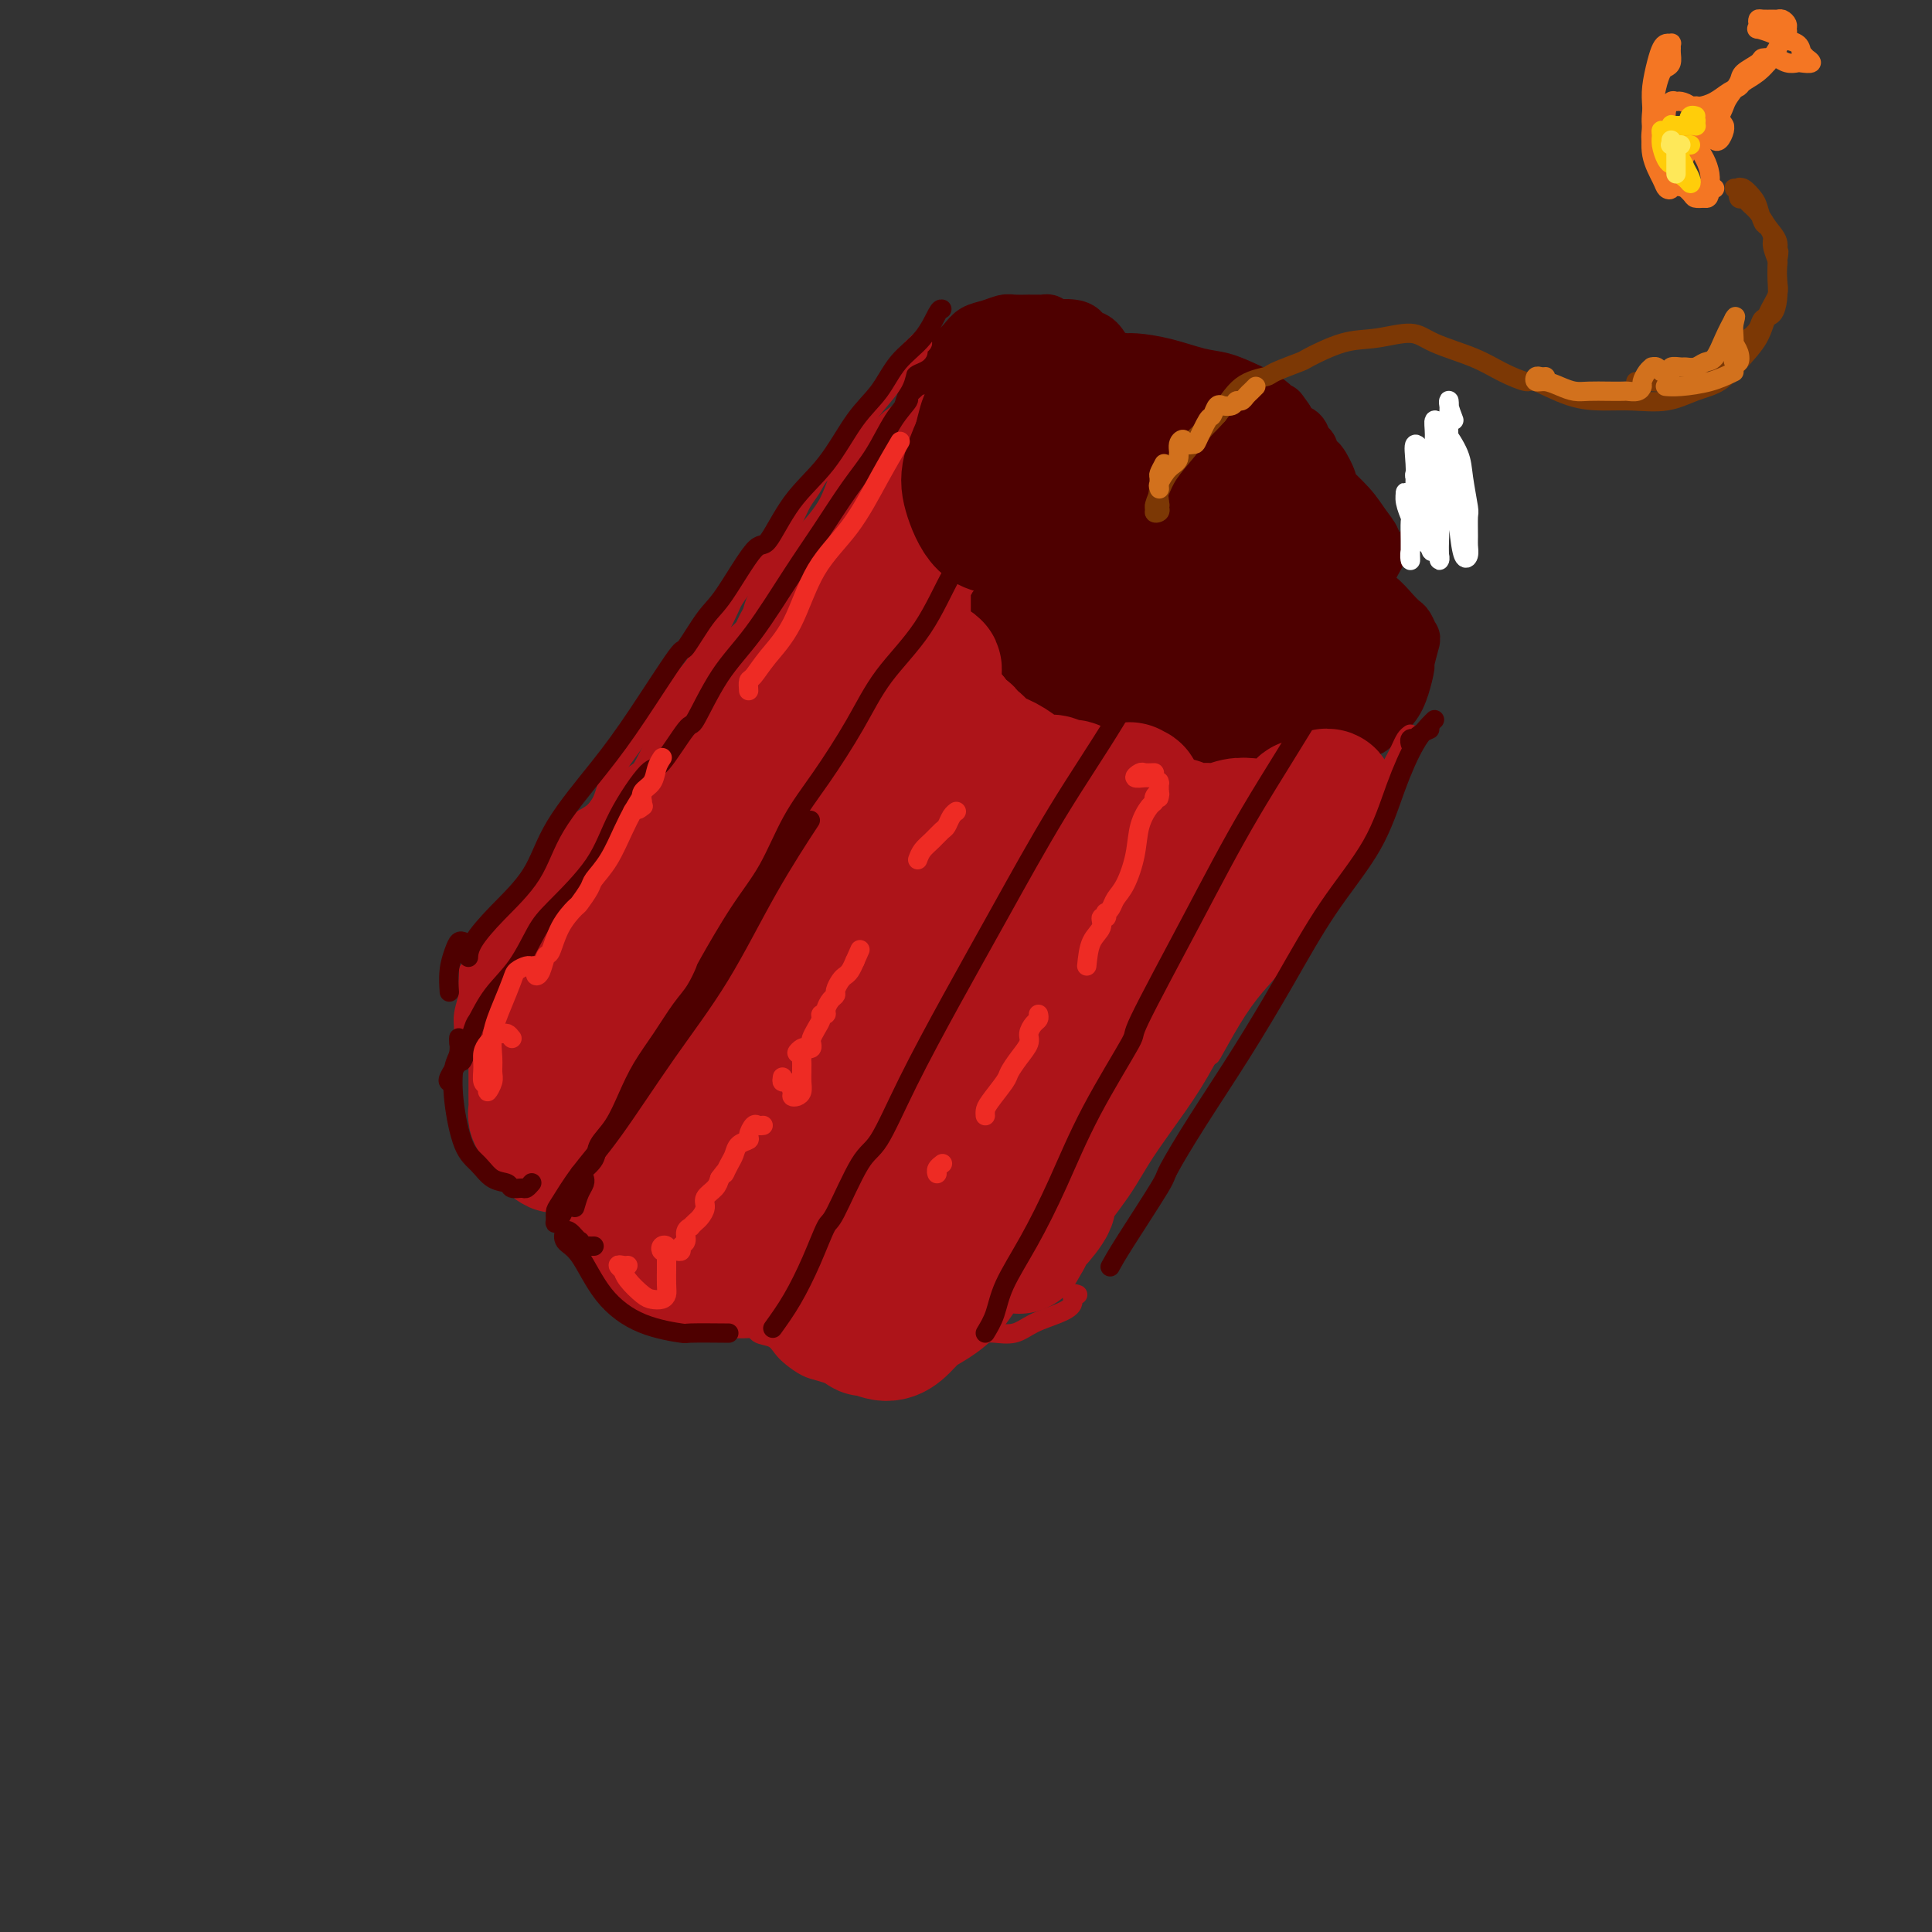 <svg viewBox='0 0 400 400' version='1.1' xmlns='http://www.w3.org/2000/svg' xmlns:xlink='http://www.w3.org/1999/xlink'><rect x="0" y="0" width="400" height="400" fill="#333333" stroke="none"/><g fill='none' stroke='rgb(78,0,0)' stroke-width='12' stroke-linecap='round' stroke-linejoin='round'><path d='M217,73c-0.000,-0.726 -0.000,-1.451 0,-2c0.000,-0.549 0.001,-0.921 0,-1c-0.001,-0.079 -0.004,0.137 0,0c0.004,-0.137 0.013,-0.625 0,-1c-0.013,-0.375 -0.050,-0.636 0,-1c0.050,-0.364 0.188,-0.830 0,-1c-0.188,-0.170 -0.701,-0.045 -1,0c-0.299,0.045 -0.383,0.011 -1,0c-0.617,-0.011 -1.768,0.000 -2,0c-0.232,-0.000 0.454,-0.012 0,0c-0.454,0.012 -2.046,0.047 -3,0c-0.954,-0.047 -1.268,-0.177 -2,0c-0.732,0.177 -1.883,0.661 -3,1c-1.117,0.339 -2.200,0.531 -3,1c-0.800,0.469 -1.317,1.213 -2,2c-0.683,0.787 -1.531,1.617 -2,2c-0.469,0.383 -0.560,0.318 -1,1c-0.440,0.682 -1.229,2.109 -2,3c-0.771,0.891 -1.524,1.244 -2,2c-0.476,0.756 -0.674,1.915 -1,3c-0.326,1.085 -0.778,2.097 -1,3c-0.222,0.903 -0.213,1.696 0,3c0.213,1.304 0.631,3.120 1,4c0.369,0.880 0.688,0.824 1,1c0.312,0.176 0.617,0.583 1,1c0.383,0.417 0.843,0.844 1,1c0.157,0.156 0.011,0.042 0,0c-0.011,-0.042 0.112,-0.011 0,0c-0.112,0.011 -0.461,0.003 -1,0c-0.539,-0.003 -1.270,-0.002 -2,0'/><path d='M192,95c-0.515,2.661 -1.301,1.313 -2,1c-0.699,-0.313 -1.311,0.410 -2,1c-0.689,0.590 -1.456,1.048 -2,2c-0.544,0.952 -0.864,2.397 -1,3c-0.136,0.603 -0.086,0.363 0,1c0.086,0.637 0.209,2.150 0,3c-0.209,0.850 -0.748,1.037 -1,2c-0.252,0.963 -0.216,2.704 0,4c0.216,1.296 0.613,2.149 1,3c0.387,0.851 0.762,1.700 1,3c0.238,1.300 0.337,3.049 1,4c0.663,0.951 1.890,1.102 3,2c1.110,0.898 2.104,2.541 3,3c0.896,0.459 1.694,-0.265 3,0c1.306,0.265 3.120,1.521 4,2c0.880,0.479 0.827,0.181 1,0c0.173,-0.181 0.571,-0.244 1,0c0.429,0.244 0.889,0.797 2,1c1.111,0.203 2.873,0.058 4,0c1.127,-0.058 1.620,-0.030 2,0c0.380,0.030 0.648,0.060 1,0c0.352,-0.060 0.789,-0.212 1,0c0.211,0.212 0.197,0.788 0,1c-0.197,0.212 -0.578,0.060 -1,0c-0.422,-0.060 -0.884,-0.029 -1,0c-0.116,0.029 0.115,0.056 0,0c-0.115,-0.056 -0.575,-0.194 -1,0c-0.425,0.194 -0.817,0.720 -1,1c-0.183,0.280 -0.159,0.313 0,1c0.159,0.687 0.454,2.030 1,3c0.546,0.970 1.342,1.569 2,2c0.658,0.431 1.177,0.693 2,2c0.823,1.307 1.949,3.659 3,5c1.051,1.341 2.025,1.670 3,2'/><path d='M219,147c1.352,1.856 -0.268,0.995 0,1c0.268,0.005 2.424,0.876 3,1c0.576,0.124 -0.426,-0.498 0,0c0.426,0.498 2.281,2.116 4,3c1.719,0.884 3.301,1.032 4,1c0.699,-0.032 0.513,-0.246 1,0c0.487,0.246 1.646,0.952 2,1c0.354,0.048 -0.098,-0.563 0,-1c0.098,-0.437 0.746,-0.700 1,-1c0.254,-0.300 0.115,-0.637 0,-1c-0.115,-0.363 -0.206,-0.753 0,-1c0.206,-0.247 0.709,-0.351 1,0c0.291,0.351 0.371,1.155 1,2c0.629,0.845 1.806,1.729 3,3c1.194,1.271 2.404,2.929 4,4c1.596,1.071 3.578,1.557 5,2c1.422,0.443 2.283,0.844 3,1c0.717,0.156 1.290,0.067 2,0c0.710,-0.067 1.558,-0.113 2,0c0.442,0.113 0.478,0.385 1,0c0.522,-0.385 1.530,-1.426 2,-2c0.470,-0.574 0.403,-0.682 1,-1c0.597,-0.318 1.858,-0.845 3,-2c1.142,-1.155 2.166,-2.936 3,-4c0.834,-1.064 1.480,-1.410 2,-2c0.520,-0.590 0.915,-1.423 1,-2c0.085,-0.577 -0.140,-0.898 0,-1c0.140,-0.102 0.645,0.015 1,0c0.355,-0.015 0.559,-0.161 1,0c0.441,0.161 1.118,0.631 2,1c0.882,0.369 1.968,0.638 3,1c1.032,0.362 2.009,0.818 3,1c0.991,0.182 1.995,0.091 3,0'/><path d='M281,151c2.763,0.146 3.170,-0.990 4,-2c0.830,-1.010 2.082,-1.893 3,-3c0.918,-1.107 1.501,-2.438 2,-4c0.499,-1.562 0.915,-3.354 1,-4c0.085,-0.646 -0.162,-0.148 0,-1c0.162,-0.852 0.732,-3.056 1,-4c0.268,-0.944 0.235,-0.627 0,-1c-0.235,-0.373 -0.671,-1.435 -1,-2c-0.329,-0.565 -0.551,-0.634 -1,-1c-0.449,-0.366 -1.127,-1.029 -2,-2c-0.873,-0.971 -1.943,-2.249 -3,-3c-1.057,-0.751 -2.102,-0.974 -3,-1c-0.898,-0.026 -1.649,0.147 -3,0c-1.351,-0.147 -3.303,-0.613 -4,-1c-0.697,-0.387 -0.140,-0.694 0,-1c0.140,-0.306 -0.138,-0.610 0,-1c0.138,-0.390 0.692,-0.864 1,-1c0.308,-0.136 0.369,0.066 1,0c0.631,-0.066 1.831,-0.401 3,-1c1.169,-0.599 2.308,-1.461 3,-2c0.692,-0.539 0.939,-0.754 1,-1c0.061,-0.246 -0.062,-0.522 0,-1c0.062,-0.478 0.309,-1.157 0,-2c-0.309,-0.843 -1.176,-1.849 -2,-3c-0.824,-1.151 -1.607,-2.446 -3,-4c-1.393,-1.554 -3.397,-3.365 -4,-4c-0.603,-0.635 0.193,-0.093 0,-1c-0.193,-0.907 -1.375,-3.264 -2,-4c-0.625,-0.736 -0.691,0.150 -1,0c-0.309,-0.150 -0.860,-1.335 -1,-2c-0.140,-0.665 0.131,-0.811 0,-1c-0.131,-0.189 -0.664,-0.422 -1,-1c-0.336,-0.578 -0.475,-1.502 -1,-2c-0.525,-0.498 -1.436,-0.571 -2,-1c-0.564,-0.429 -0.782,-1.215 -1,-2'/><path d='M266,87c-2.666,-3.726 -0.332,-0.541 0,0c0.332,0.541 -1.340,-1.560 -3,-3c-1.660,-1.440 -3.309,-2.218 -5,-3c-1.691,-0.782 -3.423,-1.568 -5,-2c-1.577,-0.432 -3.000,-0.509 -5,-1c-2.000,-0.491 -4.577,-1.395 -7,-2c-2.423,-0.605 -4.691,-0.909 -6,-1c-1.309,-0.091 -1.660,0.031 -2,0c-0.340,-0.031 -0.670,-0.217 -1,0c-0.330,0.217 -0.659,0.835 -1,1c-0.341,0.165 -0.692,-0.125 -1,0c-0.308,0.125 -0.572,0.664 -1,1c-0.428,0.336 -1.022,0.469 -1,0c0.022,-0.469 0.658,-1.540 1,-2c0.342,-0.460 0.389,-0.309 0,-1c-0.389,-0.691 -1.215,-2.224 -2,-3c-0.785,-0.776 -1.529,-0.796 -2,-1c-0.471,-0.204 -0.670,-0.592 -1,-1c-0.330,-0.408 -0.792,-0.835 -2,-1c-1.208,-0.165 -3.163,-0.066 -4,0c-0.837,0.066 -0.557,0.100 -1,0c-0.443,-0.100 -1.608,-0.335 -3,0c-1.392,0.335 -3.011,1.241 -4,2c-0.989,0.759 -1.348,1.370 -2,2c-0.652,0.630 -1.598,1.279 -2,2c-0.402,0.721 -0.261,1.514 0,2c0.261,0.486 0.641,0.665 1,1c0.359,0.335 0.696,0.824 1,1c0.304,0.176 0.576,0.037 1,0c0.424,-0.037 0.999,0.029 1,0c0.001,-0.029 -0.571,-0.151 -1,0c-0.429,0.151 -0.714,0.576 -1,1'/><path d='M208,79c-0.083,0.881 -1.292,0.583 -2,1c-0.708,0.417 -0.917,1.548 -1,2c-0.083,0.452 -0.042,0.226 0,0'/></g>
<g fill='none' stroke='rgb(78,0,0)' stroke-width='28' stroke-linecap='round' stroke-linejoin='round'><path d='M217,85c-1.179,-0.428 -2.357,-0.856 -3,-1c-0.643,-0.144 -0.749,-0.005 -1,0c-0.251,0.005 -0.645,-0.123 -1,0c-0.355,0.123 -0.669,0.499 -1,1c-0.331,0.501 -0.678,1.127 -1,2c-0.322,0.873 -0.620,1.992 -1,3c-0.380,1.008 -0.841,1.906 -1,3c-0.159,1.094 -0.014,2.383 0,3c0.014,0.617 -0.102,0.561 0,1c0.102,0.439 0.424,1.371 1,2c0.576,0.629 1.408,0.953 2,1c0.592,0.047 0.943,-0.185 1,0c0.057,0.185 -0.181,0.786 0,1c0.181,0.214 0.781,0.042 1,0c0.219,-0.042 0.056,0.045 0,0c-0.056,-0.045 -0.005,-0.221 0,0c0.005,0.221 -0.035,0.840 0,1c0.035,0.160 0.145,-0.138 0,0c-0.145,0.138 -0.546,0.713 -1,1c-0.454,0.287 -0.962,0.285 -1,0c-0.038,-0.285 0.393,-0.854 0,-1c-0.393,-0.146 -1.611,0.130 -2,0c-0.389,-0.130 0.051,-0.667 0,-1c-0.051,-0.333 -0.592,-0.462 -1,-1c-0.408,-0.538 -0.683,-1.483 -1,-2c-0.317,-0.517 -0.677,-0.604 -1,-1c-0.323,-0.396 -0.608,-1.099 -1,-1c-0.392,0.099 -0.892,1.002 -1,2c-0.108,0.998 0.177,2.092 0,3c-0.177,0.908 -0.817,1.629 -1,2c-0.183,0.371 0.091,0.392 0,1c-0.091,0.608 -0.545,1.804 -1,3'/><path d='M202,107c-0.449,2.208 -0.072,2.228 0,3c0.072,0.772 -0.162,2.297 0,3c0.162,0.703 0.719,0.584 1,1c0.281,0.416 0.285,1.365 1,2c0.715,0.635 2.142,0.955 3,1c0.858,0.045 1.147,-0.184 2,0c0.853,0.184 2.270,0.781 3,1c0.730,0.219 0.774,0.059 1,0c0.226,-0.059 0.636,-0.019 1,0c0.364,0.019 0.683,0.016 1,0c0.317,-0.016 0.632,-0.046 1,0c0.368,0.046 0.790,0.167 1,0c0.210,-0.167 0.210,-0.622 0,-1c-0.210,-0.378 -0.630,-0.680 -1,-1c-0.370,-0.320 -0.691,-0.660 -1,-1c-0.309,-0.340 -0.608,-0.680 -1,-1c-0.392,-0.320 -0.878,-0.618 -1,-1c-0.122,-0.382 0.121,-0.846 0,-1c-0.121,-0.154 -0.607,0.002 -1,0c-0.393,-0.002 -0.694,-0.164 -1,0c-0.306,0.164 -0.616,0.652 -1,1c-0.384,0.348 -0.843,0.554 -1,1c-0.157,0.446 -0.014,1.131 0,2c0.014,0.869 -0.102,1.921 0,3c0.102,1.079 0.422,2.184 1,3c0.578,0.816 1.416,1.343 2,2c0.584,0.657 0.916,1.445 1,2c0.084,0.555 -0.080,0.878 0,1c0.080,0.122 0.403,0.043 1,0c0.597,-0.043 1.468,-0.050 2,0c0.532,0.050 0.723,0.157 1,0c0.277,-0.157 0.638,-0.579 1,-1'/><path d='M218,126c0.999,-0.307 0.997,-0.576 1,-1c0.003,-0.424 0.011,-1.005 0,-1c-0.011,0.005 -0.041,0.596 0,1c0.041,0.404 0.152,0.622 0,1c-0.152,0.378 -0.566,0.916 -1,1c-0.434,0.084 -0.888,-0.285 -1,0c-0.112,0.285 0.116,1.223 0,2c-0.116,0.777 -0.578,1.392 -1,2c-0.422,0.608 -0.804,1.208 -1,2c-0.196,0.792 -0.205,1.777 0,3c0.205,1.223 0.623,2.685 1,4c0.377,1.315 0.712,2.482 1,3c0.288,0.518 0.528,0.388 1,1c0.472,0.612 1.175,1.968 2,3c0.825,1.032 1.771,1.741 3,2c1.229,0.259 2.742,0.069 3,0c0.258,-0.069 -0.738,-0.018 0,0c0.738,0.018 3.209,0.003 5,0c1.791,-0.003 2.903,0.007 4,0c1.097,-0.007 2.178,-0.030 3,0c0.822,0.030 1.384,0.113 2,0c0.616,-0.113 1.286,-0.423 2,-1c0.714,-0.577 1.473,-1.423 2,-2c0.527,-0.577 0.821,-0.885 1,-1c0.179,-0.115 0.244,-0.036 0,0c-0.244,0.036 -0.797,0.030 -1,0c-0.203,-0.030 -0.055,-0.085 0,0c0.055,0.085 0.016,0.310 0,1c-0.016,0.690 -0.008,1.845 0,3'/><path d='M244,149c0.609,0.567 2.132,0.484 3,1c0.868,0.516 1.081,1.629 2,2c0.919,0.371 2.544,-0.001 4,0c1.456,0.001 2.743,0.373 4,0c1.257,-0.373 2.484,-1.493 4,-2c1.516,-0.507 3.320,-0.400 5,-1c1.680,-0.600 3.235,-1.905 4,-3c0.765,-1.095 0.741,-1.979 1,-3c0.259,-1.021 0.803,-2.178 1,-3c0.197,-0.822 0.049,-1.308 0,-2c-0.049,-0.692 0.003,-1.589 0,-2c-0.003,-0.411 -0.059,-0.336 0,-1c0.059,-0.664 0.233,-2.065 0,-3c-0.233,-0.935 -0.874,-1.402 -1,-2c-0.126,-0.598 0.261,-1.328 0,-2c-0.261,-0.672 -1.171,-1.286 -2,-2c-0.829,-0.714 -1.576,-1.528 -2,-2c-0.424,-0.472 -0.526,-0.601 -1,-1c-0.474,-0.399 -1.322,-1.067 -2,-2c-0.678,-0.933 -1.187,-2.130 -2,-3c-0.813,-0.870 -1.930,-1.415 -3,-2c-1.070,-0.585 -2.092,-1.212 -3,-2c-0.908,-0.788 -1.702,-1.736 -3,-3c-1.298,-1.264 -3.102,-2.842 -5,-4c-1.898,-1.158 -3.891,-1.896 -6,-3c-2.109,-1.104 -4.332,-2.574 -6,-3c-1.668,-0.426 -2.779,0.192 -4,1c-1.221,0.808 -2.553,1.805 -3,3c-0.447,1.195 -0.011,2.589 0,3c0.011,0.411 -0.403,-0.159 0,1c0.403,1.159 1.622,4.049 2,5c0.378,0.951 -0.084,-0.035 1,2c1.084,2.035 3.713,7.092 5,9c1.287,1.908 1.231,0.668 3,2c1.769,1.332 5.363,5.238 8,7c2.637,1.762 4.319,1.381 6,1'/><path d='M254,135c3.370,1.164 3.295,-0.925 4,-2c0.705,-1.075 2.191,-1.137 3,-2c0.809,-0.863 0.941,-2.529 1,-5c0.059,-2.471 0.046,-5.749 0,-7c-0.046,-1.251 -0.123,-0.474 -1,-2c-0.877,-1.526 -2.552,-5.353 -3,-7c-0.448,-1.647 0.332,-1.112 -1,-3c-1.332,-1.888 -4.776,-6.198 -6,-8c-1.224,-1.802 -0.229,-1.097 -2,-3c-1.771,-1.903 -6.309,-6.415 -8,-8c-1.691,-1.585 -0.535,-0.242 -2,-1c-1.465,-0.758 -5.550,-3.617 -8,-4c-2.450,-0.383 -3.263,1.712 -4,4c-0.737,2.288 -1.398,4.770 -1,8c0.398,3.230 1.854,7.206 4,12c2.146,4.794 4.982,10.404 8,15c3.018,4.596 6.219,8.176 9,10c2.781,1.824 5.142,1.892 6,2c0.858,0.108 0.214,0.256 1,0c0.786,-0.256 3.001,-0.915 4,-1c0.999,-0.085 0.781,0.405 2,0c1.219,-0.405 3.876,-1.705 5,-2c1.124,-0.295 0.715,0.413 1,0c0.285,-0.413 1.264,-1.948 2,-4c0.736,-2.052 1.230,-4.621 1,-7c-0.230,-2.379 -1.182,-4.567 -3,-7c-1.818,-2.433 -4.501,-5.111 -7,-8c-2.499,-2.889 -4.815,-5.991 -8,-9c-3.185,-3.009 -7.238,-5.926 -10,-8c-2.762,-2.074 -4.234,-3.304 -5,-4c-0.766,-0.696 -0.827,-0.856 0,1c0.827,1.856 2.541,5.729 3,7c0.459,1.271 -0.337,-0.059 1,2c1.337,2.059 4.807,7.508 8,12c3.193,4.492 6.110,8.027 9,10c2.890,1.973 5.754,2.385 8,3c2.246,0.615 3.874,1.435 5,2c1.126,0.565 1.750,0.876 2,1c0.250,0.124 0.125,0.062 0,0'/></g>
<g fill='none' stroke='rgb(173,20,25)' stroke-width='4' stroke-linecap='round' stroke-linejoin='round'><path d='M189,73c-0.124,-0.451 -0.248,-0.903 0,-1c0.248,-0.097 0.867,0.159 1,0c0.133,-0.159 -0.219,-0.734 0,-1c0.219,-0.266 1.008,-0.224 1,0c-0.008,0.224 -0.812,0.628 -1,1c-0.188,0.372 0.242,0.711 0,1c-0.242,0.289 -1.156,0.529 -2,1c-0.844,0.471 -1.619,1.172 -2,2c-0.381,0.828 -0.368,1.784 -1,3c-0.632,1.216 -1.908,2.692 -3,4c-1.092,1.308 -2.001,2.447 -3,4c-0.999,1.553 -2.088,3.521 -3,5c-0.912,1.479 -1.648,2.468 -2,3c-0.352,0.532 -0.320,0.608 -1,1c-0.680,0.392 -2.073,1.099 -3,2c-0.927,0.901 -1.387,1.997 -2,3c-0.613,1.003 -1.378,1.912 -2,3c-0.622,1.088 -1.102,2.354 -2,4c-0.898,1.646 -2.214,3.670 -3,5c-0.786,1.330 -1.041,1.965 -2,3c-0.959,1.035 -2.622,2.469 -4,4c-1.378,1.531 -2.470,3.158 -3,4c-0.530,0.842 -0.499,0.897 -1,2c-0.501,1.103 -1.534,3.253 -2,4c-0.466,0.747 -0.365,0.090 -1,1c-0.635,0.910 -2.005,3.388 -3,5c-0.995,1.612 -1.614,2.357 -3,4c-1.386,1.643 -3.539,4.184 -5,6c-1.461,1.816 -2.231,2.908 -3,4'/><path d='M134,150c-9.328,12.955 -4.150,5.841 -3,4c1.150,-1.841 -1.730,1.590 -3,4c-1.270,2.410 -0.930,3.800 -1,4c-0.070,0.200 -0.551,-0.791 -1,0c-0.449,0.791 -0.865,3.363 -2,5c-1.135,1.637 -2.990,2.339 -4,3c-1.010,0.661 -1.177,1.283 -2,2c-0.823,0.717 -2.303,1.530 -3,3c-0.697,1.470 -0.611,3.597 -1,5c-0.389,1.403 -1.252,2.081 -2,3c-0.748,0.919 -1.379,2.077 -2,3c-0.621,0.923 -1.230,1.609 -2,2c-0.770,0.391 -1.699,0.485 -2,1c-0.301,0.515 0.025,1.451 0,2c-0.025,0.549 -0.403,0.711 -1,1c-0.597,0.289 -1.414,0.704 -2,1c-0.586,0.296 -0.942,0.471 -1,1c-0.058,0.529 0.180,1.410 0,2c-0.180,0.590 -0.779,0.890 -1,1c-0.221,0.110 -0.063,0.032 0,0c0.063,-0.032 0.032,-0.016 0,0'/><path d='M97,201c-0.002,0.474 -0.004,0.949 0,1c0.004,0.051 0.016,-0.320 0,0c-0.016,0.320 -0.058,1.332 0,2c0.058,0.668 0.216,0.994 0,2c-0.216,1.006 -0.805,2.694 -1,4c-0.195,1.306 0.005,2.231 0,3c-0.005,0.769 -0.213,1.383 0,2c0.213,0.617 0.849,1.236 1,2c0.151,0.764 -0.181,1.673 0,2c0.181,0.327 0.876,0.073 1,0c0.124,-0.073 -0.321,0.037 0,0c0.321,-0.037 1.409,-0.220 2,0c0.591,0.220 0.684,0.843 1,1c0.316,0.157 0.855,-0.151 1,0c0.145,0.151 -0.105,0.761 0,1c0.105,0.239 0.564,0.106 1,0c0.436,-0.106 0.849,-0.185 1,0c0.151,0.185 0.040,0.634 0,1c-0.040,0.366 -0.008,0.651 0,1c0.008,0.349 -0.008,0.764 0,1c0.008,0.236 0.041,0.294 0,1c-0.041,0.706 -0.154,2.059 0,3c0.154,0.941 0.577,1.471 1,2'/><path d='M105,230c0.087,1.233 -0.195,0.817 0,1c0.195,0.183 0.867,0.965 1,2c0.133,1.035 -0.273,2.324 0,3c0.273,0.676 1.225,0.741 2,1c0.775,0.259 1.374,0.713 2,1c0.626,0.287 1.281,0.407 2,1c0.719,0.593 1.502,1.661 2,2c0.498,0.339 0.711,-0.049 1,0c0.289,0.049 0.656,0.535 1,1c0.344,0.465 0.667,0.908 1,1c0.333,0.092 0.677,-0.167 1,0c0.323,0.167 0.627,0.762 1,1c0.373,0.238 0.817,0.120 1,0c0.183,-0.120 0.106,-0.243 0,0c-0.106,0.243 -0.240,0.851 0,1c0.240,0.149 0.853,-0.160 1,0c0.147,0.160 -0.172,0.791 0,1c0.172,0.209 0.834,-0.003 1,0c0.166,0.003 -0.164,0.221 0,1c0.164,0.779 0.820,2.119 1,3c0.180,0.881 -0.117,1.301 0,2c0.117,0.699 0.650,1.676 1,3c0.350,1.324 0.519,2.995 1,4c0.481,1.005 1.274,1.343 2,2c0.726,0.657 1.384,1.634 2,3c0.616,1.366 1.189,3.121 2,4c0.811,0.879 1.858,0.880 2,1c0.142,0.120 -0.622,0.358 0,1c0.622,0.642 2.631,1.688 4,2c1.369,0.312 2.099,-0.108 3,0c0.901,0.108 1.972,0.745 3,1c1.028,0.255 2.014,0.127 3,0'/><path d='M146,273c2.670,0.774 1.844,0.208 2,0c0.156,-0.208 1.295,-0.060 2,0c0.705,0.060 0.976,0.030 1,0c0.024,-0.030 -0.201,-0.062 0,0c0.201,0.062 0.827,0.216 1,0c0.173,-0.216 -0.108,-0.802 0,-1c0.108,-0.198 0.604,-0.008 1,0c0.396,0.008 0.690,-0.168 1,0c0.310,0.168 0.635,0.678 1,1c0.365,0.322 0.768,0.456 1,1c0.232,0.544 0.292,1.497 1,2c0.708,0.503 2.065,0.554 3,1c0.935,0.446 1.450,1.286 2,2c0.550,0.714 1.135,1.302 2,2c0.865,0.698 2.008,1.508 3,2c0.992,0.492 1.832,0.668 3,1c1.168,0.332 2.664,0.821 3,1c0.336,0.179 -0.488,0.049 0,0c0.488,-0.049 2.288,-0.017 3,0c0.712,0.017 0.336,0.021 1,0c0.664,-0.021 2.370,-0.065 3,0c0.630,0.065 0.185,0.240 1,0c0.815,-0.240 2.889,-0.893 4,-1c1.111,-0.107 1.257,0.333 2,0c0.743,-0.333 2.083,-1.437 3,-2c0.917,-0.563 1.411,-0.584 2,-1c0.589,-0.416 1.274,-1.227 2,-2c0.726,-0.773 1.493,-1.506 2,-2c0.507,-0.494 0.753,-0.747 1,-1'/><path d='M197,276c2.039,-1.419 1.135,-0.966 1,-1c-0.135,-0.034 0.499,-0.555 1,-1c0.501,-0.445 0.869,-0.814 1,-1c0.131,-0.186 0.024,-0.190 0,0c-0.024,0.190 0.035,0.573 0,1c-0.035,0.427 -0.164,0.899 0,1c0.164,0.101 0.623,-0.170 1,0c0.377,0.170 0.674,0.779 1,1c0.326,0.221 0.683,0.053 1,0c0.317,-0.053 0.594,0.008 1,0c0.406,-0.008 0.940,-0.085 2,0c1.060,0.085 2.647,0.330 4,0c1.353,-0.330 2.471,-1.237 4,-2c1.529,-0.763 3.468,-1.381 5,-2c1.532,-0.619 2.658,-1.238 3,-2c0.342,-0.762 -0.100,-1.667 0,-2c0.100,-0.333 0.743,-0.095 1,0c0.257,0.095 0.129,0.048 0,0'/><path d='M292,152c-0.331,0.240 -0.662,0.481 -1,1c-0.338,0.519 -0.684,1.318 -1,2c-0.316,0.682 -0.601,1.247 -1,2c-0.399,0.753 -0.913,1.694 -1,2c-0.087,0.306 0.253,-0.024 0,1c-0.253,1.024 -1.099,3.402 -2,5c-0.901,1.598 -1.857,2.416 -2,3c-0.143,0.584 0.526,0.934 0,2c-0.526,1.066 -2.247,2.849 -4,5c-1.753,2.151 -3.538,4.669 -5,7c-1.462,2.331 -2.599,4.476 -4,7c-1.401,2.524 -3.065,5.428 -5,8c-1.935,2.572 -4.141,4.814 -6,7c-1.859,2.186 -3.370,4.318 -5,7c-1.630,2.682 -3.380,5.914 -4,7c-0.620,1.086 -0.110,0.027 -1,1c-0.890,0.973 -3.179,3.979 -4,5c-0.821,1.021 -0.173,0.057 -1,1c-0.827,0.943 -3.130,3.793 -4,5c-0.870,1.207 -0.309,0.769 -1,2c-0.691,1.231 -2.636,4.129 -4,6c-1.364,1.871 -2.147,2.714 -3,4c-0.853,1.286 -1.776,3.015 -3,5c-1.224,1.985 -2.747,4.224 -4,6c-1.253,1.776 -2.234,3.087 -3,4c-0.766,0.913 -1.316,1.429 -2,2c-0.684,0.571 -1.502,1.198 -2,2c-0.498,0.802 -0.677,1.778 -1,2c-0.323,0.222 -0.789,-0.309 -1,0c-0.211,0.309 -0.165,1.460 0,2c0.165,0.540 0.450,0.471 0,1c-0.450,0.529 -1.636,1.657 -2,2c-0.364,0.343 0.094,-0.100 0,0c-0.094,0.100 -0.741,0.743 -1,1c-0.259,0.257 -0.129,0.129 0,0'/></g>
<g fill='none' stroke='rgb(173,20,25)' stroke-width='28' stroke-linecap='round' stroke-linejoin='round'><path d='M253,192c0.373,-0.778 0.745,-1.556 1,-2c0.255,-0.444 0.391,-0.555 1,-1c0.609,-0.445 1.690,-1.224 2,-2c0.310,-0.776 -0.150,-1.550 0,-2c0.150,-0.450 0.909,-0.576 2,-1c1.091,-0.424 2.515,-1.144 3,-2c0.485,-0.856 0.032,-1.846 0,-2c-0.032,-0.154 0.358,0.529 1,0c0.642,-0.529 1.535,-2.270 2,-3c0.465,-0.730 0.502,-0.447 1,-1c0.498,-0.553 1.458,-1.941 2,-3c0.542,-1.059 0.667,-1.790 1,-2c0.333,-0.210 0.874,0.103 1,0c0.126,-0.103 -0.163,-0.620 0,-1c0.163,-0.380 0.779,-0.624 1,-1c0.221,-0.376 0.048,-0.885 0,-1c-0.048,-0.115 0.028,0.162 0,0c-0.028,-0.162 -0.161,-0.765 0,-1c0.161,-0.235 0.614,-0.102 1,0c0.386,0.102 0.703,0.174 1,0c0.297,-0.174 0.574,-0.593 1,-1c0.426,-0.407 1.001,-0.802 1,-1c-0.001,-0.198 -0.578,-0.197 -1,0c-0.422,0.197 -0.691,0.592 -1,1c-0.309,0.408 -0.660,0.831 -1,1c-0.340,0.169 -0.670,0.085 -1,0'/><path d='M271,167c-0.718,0.107 -1.014,-0.125 -1,0c0.014,0.125 0.338,0.608 0,1c-0.338,0.392 -1.339,0.692 -2,1c-0.661,0.308 -0.982,0.622 -2,1c-1.018,0.378 -2.733,0.819 -4,1c-1.267,0.181 -2.085,0.101 -3,0c-0.915,-0.101 -1.926,-0.222 -3,0c-1.074,0.222 -2.211,0.788 -3,1c-0.789,0.212 -1.231,0.071 -2,0c-0.769,-0.071 -1.864,-0.072 -3,0c-1.136,0.072 -2.312,0.216 -3,0c-0.688,-0.216 -0.888,-0.793 -1,-1c-0.112,-0.207 -0.137,-0.044 -1,0c-0.863,0.044 -2.563,-0.029 -3,0c-0.437,0.029 0.389,0.162 0,0c-0.389,-0.162 -1.995,-0.617 -3,-1c-1.005,-0.383 -1.411,-0.694 -2,-1c-0.589,-0.306 -1.361,-0.607 -2,-1c-0.639,-0.393 -1.145,-0.879 -2,-1c-0.855,-0.121 -2.060,0.121 -3,0c-0.940,-0.121 -1.617,-0.606 -2,-1c-0.383,-0.394 -0.473,-0.698 -1,-1c-0.527,-0.302 -1.491,-0.602 -2,-1c-0.509,-0.398 -0.563,-0.894 -1,-1c-0.437,-0.106 -1.257,0.180 -2,0c-0.743,-0.180 -1.408,-0.825 -2,-1c-0.592,-0.175 -1.110,0.119 -2,0c-0.890,-0.119 -2.150,-0.653 -3,-1c-0.850,-0.347 -1.288,-0.508 -2,-1c-0.712,-0.492 -1.696,-1.317 -3,-2c-1.304,-0.683 -2.926,-1.224 -4,-2c-1.074,-0.776 -1.600,-1.785 -2,-2c-0.400,-0.215 -0.674,0.365 -1,0c-0.326,-0.365 -0.703,-1.675 -1,-2c-0.297,-0.325 -0.513,0.336 -1,0c-0.487,-0.336 -1.243,-1.668 -2,-3'/><path d='M197,149c-2.606,-1.769 -1.122,-0.192 -1,0c0.122,0.192 -1.120,-1.002 -2,-2c-0.880,-0.998 -1.399,-1.800 -2,-3c-0.601,-1.200 -1.285,-2.797 -2,-4c-0.715,-1.203 -1.459,-2.013 -2,-3c-0.541,-0.987 -0.877,-2.151 -1,-3c-0.123,-0.849 -0.033,-1.383 0,-2c0.033,-0.617 0.009,-1.316 0,-2c-0.009,-0.684 -0.002,-1.353 0,-2c0.002,-0.647 0.001,-1.271 0,-2c-0.001,-0.729 -0.001,-1.561 0,-2c0.001,-0.439 0.003,-0.485 0,-1c-0.003,-0.515 -0.011,-1.500 0,-2c0.011,-0.500 0.041,-0.515 0,-1c-0.041,-0.485 -0.152,-1.440 0,-2c0.152,-0.560 0.566,-0.727 1,-1c0.434,-0.273 0.886,-0.654 1,-1c0.114,-0.346 -0.110,-0.659 0,-1c0.110,-0.341 0.554,-0.711 1,-1c0.446,-0.289 0.893,-0.499 1,-1c0.107,-0.501 -0.125,-1.294 0,-2c0.125,-0.706 0.608,-1.327 1,-2c0.392,-0.673 0.694,-1.399 1,-2c0.306,-0.601 0.618,-1.078 1,-2c0.382,-0.922 0.834,-2.289 1,-3c0.166,-0.711 0.044,-0.768 0,-1c-0.044,-0.232 -0.011,-0.640 0,-1c0.011,-0.360 0.000,-0.671 0,-1c-0.000,-0.329 0.010,-0.676 0,-1c-0.010,-0.324 -0.041,-0.626 0,-1c0.041,-0.374 0.155,-0.821 0,-1c-0.155,-0.179 -0.577,-0.089 -1,0'/><path d='M194,96c-0.331,-0.963 -0.657,-0.370 -1,0c-0.343,0.370 -0.702,0.516 -1,1c-0.298,0.484 -0.534,1.305 -1,2c-0.466,0.695 -1.163,1.264 -2,3c-0.837,1.736 -1.815,4.638 -3,7c-1.185,2.362 -2.578,4.185 -4,6c-1.422,1.815 -2.874,3.622 -5,6c-2.126,2.378 -4.924,5.325 -7,8c-2.076,2.675 -3.428,5.077 -5,7c-1.572,1.923 -3.365,3.367 -4,4c-0.635,0.633 -0.112,0.455 -1,2c-0.888,1.545 -3.188,4.811 -4,6c-0.812,1.189 -0.138,0.299 -1,1c-0.862,0.701 -3.260,2.993 -5,5c-1.740,2.007 -2.822,3.728 -4,6c-1.178,2.272 -2.452,5.094 -4,7c-1.548,1.906 -3.369,2.896 -5,4c-1.631,1.104 -3.071,2.322 -4,4c-0.929,1.678 -1.348,3.817 -2,5c-0.652,1.183 -1.537,1.411 -2,2c-0.463,0.589 -0.506,1.537 -1,2c-0.494,0.463 -1.441,0.439 -2,1c-0.559,0.561 -0.732,1.708 -1,2c-0.268,0.292 -0.631,-0.272 -1,0c-0.369,0.272 -0.744,1.378 -1,2c-0.256,0.622 -0.393,0.759 -1,1c-0.607,0.241 -1.682,0.586 -2,1c-0.318,0.414 0.122,0.895 0,1c-0.122,0.105 -0.806,-0.168 -1,0c-0.194,0.168 0.102,0.776 0,1c-0.102,0.224 -0.600,0.064 -1,0c-0.400,-0.064 -0.700,-0.032 -1,0'/><path d='M117,193c-3.823,4.201 -0.881,1.704 0,1c0.881,-0.704 -0.300,0.384 -1,1c-0.700,0.616 -0.920,0.759 -1,1c-0.080,0.241 -0.022,0.579 0,1c0.022,0.421 0.006,0.924 0,1c-0.006,0.076 -0.002,-0.274 0,0c0.002,0.274 0.000,1.174 0,2c-0.000,0.826 0.000,1.580 0,2c-0.000,0.420 -0.001,0.508 0,1c0.001,0.492 0.003,1.390 0,2c-0.003,0.610 -0.011,0.933 0,1c0.011,0.067 0.041,-0.122 0,0c-0.041,0.122 -0.152,0.554 0,1c0.152,0.446 0.567,0.905 1,1c0.433,0.095 0.883,-0.174 1,0c0.117,0.174 -0.100,0.790 0,1c0.100,0.210 0.518,0.014 1,0c0.482,-0.014 1.030,0.155 1,0c-0.030,-0.155 -0.638,-0.633 -1,-1c-0.362,-0.367 -0.478,-0.623 -1,-1c-0.522,-0.377 -1.449,-0.874 -2,-1c-0.551,-0.126 -0.725,0.120 -1,0c-0.275,-0.120 -0.650,-0.606 -1,-1c-0.350,-0.394 -0.675,-0.697 -1,-1'/><path d='M112,204c-1.000,-0.780 -0.999,-0.732 -1,-1c-0.001,-0.268 -0.004,-0.854 0,-1c0.004,-0.146 0.016,0.146 0,0c-0.016,-0.146 -0.061,-0.731 0,-1c0.061,-0.269 0.227,-0.223 0,0c-0.227,0.223 -0.846,0.622 -1,1c-0.154,0.378 0.158,0.735 0,1c-0.158,0.265 -0.785,0.437 -1,1c-0.215,0.563 -0.016,1.516 0,2c0.016,0.484 -0.151,0.498 0,1c0.151,0.502 0.619,1.493 1,2c0.381,0.507 0.676,0.531 1,1c0.324,0.469 0.676,1.383 1,2c0.324,0.617 0.619,0.936 1,1c0.381,0.064 0.848,-0.127 1,0c0.152,0.127 -0.011,0.573 0,1c0.011,0.427 0.196,0.835 0,1c-0.196,0.165 -0.774,0.089 -1,0c-0.226,-0.089 -0.102,-0.189 0,0c0.102,0.189 0.181,0.666 0,1c-0.181,0.334 -0.623,0.524 -1,1c-0.377,0.476 -0.688,1.238 -1,2'/><path d='M111,219c0.000,3.138 0.000,1.982 0,2c-0.000,0.018 -0.001,1.209 0,2c0.001,0.791 0.004,1.182 0,2c-0.004,0.818 -0.016,2.063 0,3c0.016,0.937 0.060,1.566 0,2c-0.060,0.434 -0.223,0.675 0,1c0.223,0.325 0.833,0.736 1,1c0.167,0.264 -0.107,0.382 0,1c0.107,0.618 0.596,1.736 1,2c0.404,0.264 0.723,-0.326 1,0c0.277,0.326 0.510,1.566 1,2c0.490,0.434 1.235,0.060 2,0c0.765,-0.060 1.549,0.194 2,0c0.451,-0.194 0.569,-0.837 1,-1c0.431,-0.163 1.173,0.155 2,0c0.827,-0.155 1.737,-0.784 2,-1c0.263,-0.216 -0.122,-0.020 0,0c0.122,0.020 0.750,-0.135 1,0c0.250,0.135 0.122,0.561 0,1c-0.122,0.439 -0.239,0.891 0,1c0.239,0.109 0.834,-0.124 1,0c0.166,0.124 -0.095,0.607 0,1c0.095,0.393 0.548,0.697 1,1'/><path d='M127,239c0.554,0.926 0.939,1.240 1,2c0.061,0.760 -0.202,1.965 0,3c0.202,1.035 0.870,1.900 1,2c0.130,0.100 -0.277,-0.566 0,0c0.277,0.566 1.237,2.364 2,4c0.763,1.636 1.330,3.111 2,4c0.670,0.889 1.443,1.191 2,2c0.557,0.809 0.899,2.126 2,3c1.101,0.874 2.962,1.306 4,2c1.038,0.694 1.253,1.650 2,2c0.747,0.350 2.025,0.094 3,0c0.975,-0.094 1.646,-0.024 2,0c0.354,0.024 0.391,0.003 1,0c0.609,-0.003 1.791,0.010 2,0c0.209,-0.010 -0.555,-0.045 0,0c0.555,0.045 2.429,0.171 4,0c1.571,-0.171 2.841,-0.638 4,-1c1.159,-0.362 2.209,-0.619 3,-1c0.791,-0.381 1.322,-0.887 2,-1c0.678,-0.113 1.501,0.166 2,0c0.499,-0.166 0.673,-0.777 1,-1c0.327,-0.223 0.806,-0.057 1,0c0.194,0.057 0.104,0.005 0,0c-0.104,-0.005 -0.220,0.037 0,0c0.220,-0.037 0.777,-0.153 1,0c0.223,0.153 0.111,0.577 0,1'/><path d='M169,260c3.988,-0.079 0.959,1.224 0,2c-0.959,0.776 0.153,1.025 1,2c0.847,0.975 1.430,2.677 2,4c0.570,1.323 1.128,2.268 2,3c0.872,0.732 2.057,1.253 3,2c0.943,0.747 1.645,1.721 2,2c0.355,0.279 0.362,-0.137 1,0c0.638,0.137 1.907,0.827 3,1c1.093,0.173 2.011,-0.173 3,-1c0.989,-0.827 2.051,-2.137 3,-3c0.949,-0.863 1.787,-1.281 3,-2c1.213,-0.719 2.801,-1.741 4,-3c1.199,-1.259 2.009,-2.756 3,-4c0.991,-1.244 2.164,-2.237 3,-3c0.836,-0.763 1.335,-1.298 2,-2c0.665,-0.702 1.495,-1.571 2,-2c0.505,-0.429 0.683,-0.418 1,-1c0.317,-0.582 0.771,-1.756 1,-2c0.229,-0.244 0.233,0.442 1,0c0.767,-0.442 2.297,-2.011 3,-3c0.703,-0.989 0.578,-1.398 1,-2c0.422,-0.602 1.391,-1.397 2,-2c0.609,-0.603 0.858,-1.016 1,-1c0.142,0.016 0.178,0.460 0,1c-0.178,0.540 -0.569,1.177 -1,2c-0.431,0.823 -0.903,1.833 -1,2c-0.097,0.167 0.180,-0.511 0,0c-0.180,0.511 -0.816,2.209 -1,3c-0.184,0.791 0.085,0.676 0,1c-0.085,0.324 -0.523,1.087 -1,2c-0.477,0.913 -0.993,1.975 -1,2c-0.007,0.025 0.497,-0.988 1,-2'/><path d='M212,256c-0.245,1.092 0.643,-1.178 1,-2c0.357,-0.822 0.182,-0.196 1,-1c0.818,-0.804 2.630,-3.038 3,-4c0.370,-0.962 -0.703,-0.651 0,-2c0.703,-1.349 3.180,-4.358 5,-7c1.820,-2.642 2.983,-4.917 5,-8c2.017,-3.083 4.890,-6.973 7,-10c2.110,-3.027 3.458,-5.189 5,-8c1.542,-2.811 3.277,-6.271 5,-9c1.723,-2.729 3.432,-4.727 5,-7c1.568,-2.273 2.995,-4.819 4,-7c1.005,-2.181 1.589,-3.995 2,-5c0.411,-1.005 0.650,-1.202 1,-2c0.350,-0.798 0.810,-2.198 1,-3c0.190,-0.802 0.111,-1.007 0,-1c-0.111,0.007 -0.253,0.226 -1,1c-0.747,0.774 -2.098,2.105 -4,4c-1.902,1.895 -4.355,4.356 -7,7c-2.645,2.644 -5.483,5.472 -9,10c-3.517,4.528 -7.713,10.755 -12,17c-4.287,6.245 -8.667,12.506 -13,18c-4.333,5.494 -8.621,10.221 -12,14c-3.379,3.779 -5.851,6.611 -7,8c-1.149,1.389 -0.975,1.335 -2,2c-1.025,0.665 -3.249,2.050 -4,3c-0.751,0.950 -0.029,1.465 0,1c0.029,-0.465 -0.634,-1.908 -1,-2c-0.366,-0.092 -0.434,1.169 0,0c0.434,-1.169 1.371,-4.769 3,-9c1.629,-4.231 3.952,-9.093 7,-15c3.048,-5.907 6.823,-12.860 11,-20c4.177,-7.140 8.758,-14.468 13,-22c4.242,-7.532 8.146,-15.267 11,-21c2.854,-5.733 4.660,-9.463 5,-11c0.340,-1.537 -0.785,-0.882 -1,-1c-0.215,-0.118 0.478,-1.011 -1,0c-1.478,1.011 -5.129,3.926 -7,5c-1.871,1.074 -1.963,0.307 -4,3c-2.037,2.693 -6.018,8.847 -10,15'/><path d='M212,187c-1.741,2.339 -1.094,0.685 -5,6c-3.906,5.315 -12.364,17.598 -19,28c-6.636,10.402 -11.451,18.922 -15,25c-3.549,6.078 -5.831,9.713 -7,12c-1.169,2.287 -1.226,3.225 -1,1c0.226,-2.225 0.735,-7.615 3,-14c2.265,-6.385 6.288,-13.767 8,-17c1.712,-3.233 1.114,-2.318 3,-7c1.886,-4.682 6.255,-14.963 8,-19c1.745,-4.037 0.865,-1.832 3,-6c2.135,-4.168 7.283,-14.709 10,-21c2.717,-6.291 3.001,-8.331 3,-9c-0.001,-0.669 -0.289,0.034 -3,3c-2.711,2.966 -7.845,8.195 -13,15c-5.155,6.805 -10.329,15.187 -16,24c-5.671,8.813 -11.837,18.059 -17,25c-5.163,6.941 -9.321,11.578 -11,14c-1.679,2.422 -0.877,2.630 -1,3c-0.123,0.370 -1.169,0.901 -1,-1c0.169,-1.901 1.553,-6.236 4,-13c2.447,-6.764 5.959,-15.958 11,-26c5.041,-10.042 11.613,-20.932 17,-31c5.387,-10.068 9.588,-19.315 13,-26c3.412,-6.685 6.034,-10.808 7,-13c0.966,-2.192 0.275,-2.454 -2,0c-2.275,2.454 -6.136,7.623 -11,15c-4.864,7.377 -10.731,16.961 -16,25c-5.269,8.039 -9.938,14.533 -12,18c-2.062,3.467 -1.516,3.908 -3,7c-1.484,3.092 -4.998,8.837 -7,12c-2.002,3.163 -2.494,3.745 -2,2c0.494,-1.745 1.972,-5.819 4,-11c2.028,-5.181 4.605,-11.471 8,-18c3.395,-6.529 7.606,-13.296 12,-21c4.394,-7.704 8.970,-16.344 12,-22c3.030,-5.656 4.515,-8.328 6,-11'/><path d='M182,136c6.873,-13.213 3.054,-4.744 0,1c-3.054,5.744 -5.343,8.765 -8,13c-2.657,4.235 -5.683,9.684 -7,12c-1.317,2.316 -0.926,1.499 -3,5c-2.074,3.501 -6.612,11.319 -10,17c-3.388,5.681 -5.627,9.223 -6,9c-0.373,-0.223 1.120,-4.211 3,-9c1.880,-4.789 4.147,-10.377 7,-16c2.853,-5.623 6.290,-11.279 10,-18c3.710,-6.721 7.692,-14.507 11,-21c3.308,-6.493 5.942,-11.695 8,-15c2.058,-3.305 3.540,-4.715 4,-5c0.460,-0.285 -0.101,0.555 0,0c0.101,-0.555 0.864,-2.506 1,-3c0.136,-0.494 -0.357,0.468 -1,1c-0.643,0.532 -1.438,0.635 -2,1c-0.562,0.365 -0.893,0.991 -1,1c-0.107,0.009 0.009,-0.600 0,-1c-0.009,-0.400 -0.142,-0.590 0,-1c0.142,-0.410 0.559,-1.040 1,-2c0.441,-0.960 0.907,-2.250 1,-3c0.093,-0.750 -0.186,-0.960 0,-1c0.186,-0.040 0.838,0.091 1,0c0.162,-0.091 -0.166,-0.402 0,-1c0.166,-0.598 0.826,-1.482 1,-2c0.174,-0.518 -0.140,-0.668 0,-1c0.140,-0.332 0.732,-0.845 1,-1c0.268,-0.155 0.210,0.047 0,0c-0.210,-0.047 -0.571,-0.344 -1,0c-0.429,0.344 -0.924,1.331 -2,2c-1.076,0.669 -2.733,1.022 -4,3c-1.267,1.978 -2.144,5.582 -4,9c-1.856,3.418 -4.692,6.651 -6,8c-1.308,1.349 -1.088,0.814 -2,2c-0.912,1.186 -2.956,4.093 -5,7'/><path d='M169,127c-2.706,4.094 -0.971,1.328 -1,2c-0.029,0.672 -1.821,4.782 -3,7c-1.179,2.218 -1.744,2.545 -2,3c-0.256,0.455 -0.203,1.037 0,1c0.203,-0.037 0.556,-0.692 1,-2c0.444,-1.308 0.979,-3.270 2,-5c1.021,-1.730 2.529,-3.228 4,-5c1.471,-1.772 2.906,-3.819 5,-6c2.094,-2.181 4.847,-4.496 7,-7c2.153,-2.504 3.705,-5.198 4,-6c0.295,-0.802 -0.669,0.287 0,-1c0.669,-1.287 2.971,-4.949 4,-7c1.029,-2.051 0.786,-2.492 1,-3c0.214,-0.508 0.885,-1.082 1,-1c0.115,0.082 -0.325,0.822 -1,2c-0.675,1.178 -1.586,2.795 -3,5c-1.414,2.205 -3.330,4.998 -5,8c-1.670,3.002 -3.095,6.214 -6,11c-2.905,4.786 -7.292,11.147 -9,14c-1.708,2.853 -0.739,2.197 -3,6c-2.261,3.803 -7.753,12.064 -10,15c-2.247,2.936 -1.249,0.548 -3,4c-1.751,3.452 -6.251,12.746 -10,19c-3.749,6.254 -6.749,9.469 -9,13c-2.251,3.531 -3.755,7.380 -5,10c-1.245,2.620 -2.231,4.012 -3,5c-0.769,0.988 -1.323,1.574 -1,1c0.323,-0.574 1.521,-2.307 2,-3c0.479,-0.693 0.240,-0.347 0,0'/></g>
<g fill='none' stroke='rgb(78,0,0)' stroke-width='28' stroke-linecap='round' stroke-linejoin='round'><path d='M213,81c-1.128,-0.098 -2.256,-0.197 -3,0c-0.744,0.197 -1.104,0.689 -2,2c-0.896,1.311 -2.328,3.441 -3,4c-0.672,0.559 -0.584,-0.454 -1,1c-0.416,1.454 -1.337,5.375 -2,8c-0.663,2.625 -1.069,3.954 -1,5c0.069,1.046 0.614,1.808 1,2c0.386,0.192 0.612,-0.187 1,0c0.388,0.187 0.938,0.940 2,1c1.062,0.060 2.635,-0.571 4,-1c1.365,-0.429 2.521,-0.654 4,-1c1.479,-0.346 3.280,-0.813 4,-1c0.720,-0.187 0.360,-0.093 0,0'/><path d='M209,84c-0.640,0.622 -1.280,1.245 -2,2c-0.720,0.755 -1.520,1.643 -2,2c-0.480,0.357 -0.638,0.182 -1,1c-0.362,0.818 -0.926,2.629 -1,3c-0.074,0.371 0.343,-0.700 0,0c-0.343,0.700 -1.446,3.169 -2,5c-0.554,1.831 -0.558,3.023 0,5c0.558,1.977 1.677,4.740 3,6c1.323,1.260 2.849,1.018 5,1c2.151,-0.018 4.925,0.187 7,0c2.075,-0.187 3.450,-0.768 4,-1c0.550,-0.232 0.275,-0.116 0,0'/></g>
<g fill='none' stroke='rgb(78,0,0)' stroke-width='4' stroke-linecap='round' stroke-linejoin='round'><path d='M120,243c1.226,-1.011 2.452,-2.022 3,-3c0.548,-0.978 0.418,-1.922 1,-3c0.582,-1.078 1.878,-2.291 3,-4c1.122,-1.709 2.072,-3.915 3,-6c0.928,-2.085 1.836,-4.048 3,-6c1.164,-1.952 2.584,-3.892 4,-6c1.416,-2.108 2.828,-4.386 4,-6c1.172,-1.614 2.105,-2.566 3,-4c0.895,-1.434 1.753,-3.350 2,-4c0.247,-0.650 -0.117,-0.034 1,-2c1.117,-1.966 3.715,-6.514 6,-10c2.285,-3.486 4.256,-5.909 6,-9c1.744,-3.091 3.259,-6.849 5,-10c1.741,-3.151 3.707,-5.697 6,-9c2.293,-3.303 4.912,-7.365 7,-11c2.088,-3.635 3.646,-6.842 6,-10c2.354,-3.158 5.503,-6.268 8,-10c2.497,-3.732 4.343,-8.088 6,-11c1.657,-2.912 3.125,-4.381 4,-5c0.875,-0.619 1.157,-0.390 2,-2c0.843,-1.610 2.245,-5.060 3,-6c0.755,-0.940 0.861,0.630 2,-1c1.139,-1.630 3.311,-6.462 5,-9c1.689,-2.538 2.896,-2.783 4,-4c1.104,-1.217 2.105,-3.404 3,-5c0.895,-1.596 1.684,-2.599 2,-3c0.316,-0.401 0.158,-0.201 0,0'/><path d='M119,250c0.310,-1.071 0.619,-2.143 1,-3c0.381,-0.857 0.833,-1.500 1,-2c0.167,-0.500 0.048,-0.857 0,-1c-0.048,-0.143 -0.024,-0.071 0,0'/><path d='M117,250c-0.309,0.747 -0.618,1.493 -1,2c-0.382,0.507 -0.838,0.774 -1,1c-0.162,0.226 -0.029,0.411 0,0c0.029,-0.411 -0.044,-1.419 0,-2c0.044,-0.581 0.206,-0.736 1,-2c0.794,-1.264 2.221,-3.636 4,-6c1.779,-2.364 3.910,-4.719 7,-9c3.090,-4.281 7.137,-10.487 11,-16c3.863,-5.513 7.541,-10.333 11,-16c3.459,-5.667 6.701,-12.179 10,-18c3.299,-5.821 6.657,-10.949 8,-13c1.343,-2.051 0.672,-1.026 0,0'/><path d='M160,275c1.322,-1.838 2.643,-3.676 4,-6c1.357,-2.324 2.749,-5.133 4,-8c1.251,-2.867 2.361,-5.791 3,-7c0.639,-1.209 0.807,-0.703 2,-3c1.193,-2.297 3.412,-7.397 5,-10c1.588,-2.603 2.545,-2.708 4,-5c1.455,-2.292 3.409,-6.770 6,-12c2.591,-5.230 5.818,-11.213 9,-17c3.182,-5.787 6.320,-11.379 10,-18c3.680,-6.621 7.902,-14.269 12,-21c4.098,-6.731 8.072,-12.543 12,-19c3.928,-6.457 7.809,-13.559 12,-20c4.191,-6.441 8.690,-12.221 12,-17c3.310,-4.779 5.430,-8.556 7,-11c1.570,-2.444 2.592,-3.555 3,-4c0.408,-0.445 0.204,-0.222 0,0'/><path d='M204,276c0.732,-1.211 1.465,-2.422 2,-4c0.535,-1.578 0.874,-3.521 2,-6c1.126,-2.479 3.039,-5.492 5,-9c1.961,-3.508 3.969,-7.510 6,-12c2.031,-4.490 4.083,-9.469 7,-15c2.917,-5.531 6.698,-11.613 8,-14c1.302,-2.387 0.125,-1.080 2,-5c1.875,-3.920 6.801,-13.066 11,-21c4.199,-7.934 7.672,-14.656 12,-22c4.328,-7.344 9.510,-15.310 14,-23c4.490,-7.690 8.286,-15.102 12,-22c3.714,-6.898 7.346,-13.280 10,-18c2.654,-4.720 4.330,-7.777 5,-9c0.670,-1.223 0.335,-0.611 0,0'/><path d='M193,77c-0.798,0.790 -1.595,1.580 -2,2c-0.405,0.420 -0.417,0.470 -1,1c-0.583,0.530 -1.736,1.541 -2,2c-0.264,0.459 0.359,0.367 0,1c-0.359,0.633 -1.702,1.989 -3,4c-1.298,2.011 -2.550,4.675 -4,7c-1.450,2.325 -3.096,4.311 -5,7c-1.904,2.689 -4.066,6.081 -6,9c-1.934,2.919 -3.642,5.363 -6,9c-2.358,3.637 -5.367,8.465 -8,12c-2.633,3.535 -4.890,5.777 -7,9c-2.110,3.223 -4.073,7.425 -5,9c-0.927,1.575 -0.816,0.521 -2,2c-1.184,1.479 -3.661,5.491 -5,7c-1.339,1.509 -1.540,0.515 -3,2c-1.460,1.485 -4.178,5.449 -6,9c-1.822,3.551 -2.749,6.688 -5,10c-2.251,3.312 -5.826,6.797 -8,9c-2.174,2.203 -2.949,3.124 -4,5c-1.051,1.876 -2.380,4.707 -4,7c-1.620,2.293 -3.532,4.048 -5,6c-1.468,1.952 -2.492,4.103 -3,5c-0.508,0.897 -0.500,0.542 -1,2c-0.500,1.458 -1.507,4.731 -2,6c-0.493,1.269 -0.472,0.536 -1,1c-0.528,0.464 -1.604,2.125 -2,3c-0.396,0.875 -0.113,0.964 0,1c0.113,0.036 0.057,0.018 0,0'/></g>
<g fill='none' stroke='rgb(255,255,255)' stroke-width='4' stroke-linecap='round' stroke-linejoin='round'><path d='M301,87c-0.421,-1.102 -0.842,-2.204 -1,-3c-0.158,-0.796 -0.053,-1.285 0,-1c0.053,0.285 0.056,1.345 0,3c-0.056,1.655 -0.169,3.906 0,6c0.169,2.094 0.620,4.033 1,7c0.380,2.967 0.690,6.963 1,10c0.310,3.037 0.619,5.115 1,6c0.381,0.885 0.835,0.578 1,0c0.165,-0.578 0.041,-1.428 0,-2c-0.041,-0.572 0.002,-0.868 0,-2c-0.002,-1.132 -0.048,-3.101 0,-4c0.048,-0.899 0.191,-0.730 0,-2c-0.191,-1.270 -0.716,-3.980 -1,-6c-0.284,-2.020 -0.326,-3.352 -1,-5c-0.674,-1.648 -1.981,-3.614 -3,-5c-1.019,-1.386 -1.751,-2.194 -2,-2c-0.249,0.194 -0.014,1.389 0,3c0.014,1.611 -0.193,3.637 0,6c0.193,2.363 0.785,5.062 1,8c0.215,2.938 0.054,6.116 0,8c-0.054,1.884 0.001,2.476 0,3c-0.001,0.524 -0.056,0.982 0,1c0.056,0.018 0.223,-0.403 0,-1c-0.223,-0.597 -0.838,-1.372 -1,-3c-0.162,-1.628 0.128,-4.111 0,-6c-0.128,-1.889 -0.675,-3.184 -1,-5c-0.325,-1.816 -0.428,-4.152 -1,-6c-0.572,-1.848 -1.615,-3.208 -2,-3c-0.385,0.208 -0.114,1.986 0,4c0.114,2.014 0.072,4.266 0,5c-0.072,0.734 -0.174,-0.051 0,1c0.174,1.051 0.624,3.937 1,6c0.376,2.063 0.679,3.304 1,4c0.321,0.696 0.661,0.848 1,1'/><path d='M296,113c0.663,2.926 0.820,-0.258 1,-2c0.180,-1.742 0.384,-2.043 0,-3c-0.384,-0.957 -1.357,-2.572 -2,-4c-0.643,-1.428 -0.957,-2.670 -1,-3c-0.043,-0.330 0.184,0.251 0,0c-0.184,-0.251 -0.780,-1.334 -1,-2c-0.220,-0.666 -0.063,-0.915 0,-1c0.063,-0.085 0.031,-0.004 0,1c-0.031,1.004 -0.061,2.933 0,5c0.061,2.067 0.213,4.273 0,6c-0.213,1.727 -0.789,2.973 -1,4c-0.211,1.027 -0.055,1.833 0,2c0.055,0.167 0.011,-0.304 0,-1c-0.011,-0.696 0.011,-1.616 0,-3c-0.011,-1.384 -0.056,-3.232 0,-4c0.056,-0.768 0.214,-0.455 0,-1c-0.214,-0.545 -0.800,-1.946 -1,-3c-0.200,-1.054 -0.015,-1.760 0,-2c0.015,-0.240 -0.140,-0.013 0,1c0.140,1.013 0.576,2.811 1,4c0.424,1.189 0.835,1.768 1,2c0.165,0.232 0.082,0.116 0,0'/></g>
<g fill='none' stroke='rgb(124,56,5)' stroke-width='4' stroke-linecap='round' stroke-linejoin='round'><path d='M240,105c0.149,0.377 0.298,0.754 0,1c-0.298,0.246 -1.044,0.360 -1,0c0.044,-0.360 0.878,-1.196 1,-2c0.122,-0.804 -0.469,-1.577 0,-3c0.469,-1.423 1.996,-3.495 3,-5c1.004,-1.505 1.483,-2.444 3,-4c1.517,-1.556 4.071,-3.731 6,-6c1.929,-2.269 3.233,-4.633 5,-6c1.767,-1.367 3.997,-1.736 5,-2c1.003,-0.264 0.779,-0.423 2,-1c1.221,-0.577 3.888,-1.571 5,-2c1.112,-0.429 0.670,-0.292 2,-1c1.330,-0.708 4.430,-2.262 7,-3c2.570,-0.738 4.608,-0.662 7,-1c2.392,-0.338 5.139,-1.091 7,-1c1.861,0.091 2.837,1.027 5,2c2.163,0.973 5.514,1.984 8,3c2.486,1.016 4.106,2.038 6,3c1.894,0.962 4.062,1.865 5,2c0.938,0.135 0.647,-0.498 2,0c1.353,0.498 4.349,2.127 7,3c2.651,0.873 4.957,0.990 7,1c2.043,0.010 3.823,-0.085 6,0c2.177,0.085 4.751,0.352 7,0c2.249,-0.352 4.174,-1.321 6,-2c1.826,-0.679 3.555,-1.067 5,-2c1.445,-0.933 2.608,-2.412 4,-4c1.392,-1.588 3.014,-3.285 4,-5c0.986,-1.715 1.336,-3.449 2,-5c0.664,-1.551 1.640,-2.917 2,-4c0.360,-1.083 0.103,-1.881 0,-3c-0.103,-1.119 -0.051,-2.560 0,-4'/><path d='M368,54c0.593,-2.845 0.075,-1.956 0,-2c-0.075,-0.044 0.292,-1.021 0,-2c-0.292,-0.979 -1.245,-1.959 -2,-3c-0.755,-1.041 -1.313,-2.143 -2,-3c-0.687,-0.857 -1.503,-1.469 -2,-2c-0.497,-0.531 -0.674,-0.979 -1,-1c-0.326,-0.021 -0.801,0.387 -1,0c-0.199,-0.387 -0.120,-1.567 0,-2c0.120,-0.433 0.283,-0.118 0,0c-0.283,0.118 -1.011,0.038 -1,0c0.011,-0.038 0.762,-0.034 1,0c0.238,0.034 -0.038,0.097 0,0c0.038,-0.097 0.391,-0.353 1,0c0.609,0.353 1.474,1.316 2,2c0.526,0.684 0.714,1.088 1,2c0.286,0.912 0.669,2.333 1,3c0.331,0.667 0.611,0.582 1,1c0.389,0.418 0.889,1.340 1,2c0.111,0.660 -0.166,1.057 0,2c0.166,0.943 0.775,2.431 1,3c0.225,0.569 0.068,0.217 0,1c-0.068,0.783 -0.045,2.699 0,4c0.045,1.301 0.111,1.988 0,3c-0.111,1.012 -0.400,2.350 -1,3c-0.600,0.650 -1.513,0.612 -2,1c-0.487,0.388 -0.549,1.203 -1,2c-0.451,0.797 -1.290,1.577 -2,2c-0.710,0.423 -1.292,0.490 -2,1c-0.708,0.510 -1.541,1.464 -2,2c-0.459,0.536 -0.544,0.654 -1,1c-0.456,0.346 -1.284,0.920 -2,1c-0.716,0.080 -1.321,-0.332 -2,0c-0.679,0.332 -1.433,1.410 -2,2c-0.567,0.590 -0.948,0.694 -2,1c-1.052,0.306 -2.777,0.814 -4,1c-1.223,0.186 -1.945,0.050 -3,0c-1.055,-0.050 -2.444,-0.014 -3,0c-0.556,0.014 -0.278,0.007 0,0'/><path d='M240,104c0.134,0.356 0.268,0.712 0,1c-0.268,0.288 -0.938,0.509 -1,0c-0.062,-0.509 0.485,-1.748 1,-3c0.515,-1.252 1.000,-2.518 2,-4c1.000,-1.482 2.515,-3.181 4,-5c1.485,-1.819 2.938,-3.759 4,-5c1.062,-1.241 1.732,-1.783 2,-2c0.268,-0.217 0.134,-0.108 0,0'/></g>
<g fill='none' stroke='rgb(210,113,29)' stroke-width='4' stroke-linecap='round' stroke-linejoin='round'><path d='M241,96c-0.423,0.792 -0.847,1.584 -1,2c-0.153,0.416 -0.036,0.455 0,1c0.036,0.545 -0.011,1.595 0,2c0.011,0.405 0.079,0.165 0,0c-0.079,-0.165 -0.304,-0.256 0,-1c0.304,-0.744 1.137,-2.143 2,-3c0.863,-0.857 1.755,-1.172 2,-2c0.245,-0.828 -0.157,-2.169 0,-3c0.157,-0.831 0.872,-1.151 1,-1c0.128,0.151 -0.330,0.775 0,1c0.330,0.225 1.450,0.053 2,0c0.550,-0.053 0.530,0.014 1,-1c0.470,-1.014 1.431,-3.109 2,-4c0.569,-0.891 0.748,-0.577 1,-1c0.252,-0.423 0.578,-1.581 1,-2c0.422,-0.419 0.939,-0.097 1,0c0.061,0.097 -0.334,-0.030 0,0c0.334,0.030 1.399,0.215 2,0c0.601,-0.215 0.739,-0.832 1,-1c0.261,-0.168 0.644,0.112 1,0c0.356,-0.112 0.683,-0.618 1,-1c0.317,-0.382 0.624,-0.641 1,-1c0.376,-0.359 0.822,-0.817 1,-1c0.178,-0.183 0.089,-0.092 0,0'/><path d='M359,77c-1.524,0.732 -3.048,1.464 -5,2c-1.952,0.536 -4.333,0.875 -6,1c-1.667,0.125 -2.619,0.036 -3,0c-0.381,-0.036 -0.190,-0.018 0,0'/><path d='M320,78c-0.321,0.032 -0.641,0.064 -1,0c-0.359,-0.064 -0.756,-0.224 -1,0c-0.244,0.224 -0.334,0.830 0,1c0.334,0.170 1.093,-0.098 2,0c0.907,0.098 1.963,0.562 3,1c1.037,0.438 2.056,0.849 3,1c0.944,0.151 1.815,0.041 3,0c1.185,-0.041 2.686,-0.014 4,0c1.314,0.014 2.442,0.016 3,0c0.558,-0.016 0.544,-0.049 1,0c0.456,0.049 1.380,0.181 2,0c0.620,-0.181 0.936,-0.675 1,-1c0.064,-0.325 -0.123,-0.480 0,-1c0.123,-0.520 0.558,-1.403 1,-2c0.442,-0.597 0.892,-0.906 1,-1c0.108,-0.094 -0.124,0.028 0,0c0.124,-0.028 0.606,-0.208 1,0c0.394,0.208 0.701,0.802 1,1c0.299,0.198 0.590,0.000 1,0c0.410,-0.000 0.939,0.197 1,0c0.061,-0.197 -0.346,-0.788 0,-1c0.346,-0.212 1.443,-0.043 2,0c0.557,0.043 0.572,-0.039 1,0c0.428,0.039 1.269,0.198 2,0c0.731,-0.198 1.350,-0.754 2,-1c0.650,-0.246 1.329,-0.182 2,-1c0.671,-0.818 1.335,-2.520 2,-4c0.665,-1.480 1.333,-2.740 2,-4'/><path d='M359,66c0.620,-1.132 0.170,0.038 0,1c-0.170,0.962 -0.059,1.716 0,3c0.059,1.284 0.064,3.098 0,4c-0.064,0.902 -0.199,0.893 0,1c0.199,0.107 0.733,0.330 1,0c0.267,-0.330 0.267,-1.212 0,-2c-0.267,-0.788 -0.803,-1.481 -1,-2c-0.197,-0.519 -0.056,-0.862 0,-1c0.056,-0.138 0.028,-0.069 0,0'/></g>
<g fill='none' stroke='rgb(244,118,35)' stroke-width='4' stroke-linecap='round' stroke-linejoin='round'><path d='M354,39c0.406,-0.000 0.813,-0.000 1,0c0.187,0.000 0.155,0.001 0,0c-0.155,-0.001 -0.433,-0.002 -1,0c-0.567,0.002 -1.422,0.008 -2,0c-0.578,-0.008 -0.881,-0.028 -1,0c-0.119,0.028 -0.056,0.105 -1,0c-0.944,-0.105 -2.894,-0.390 -4,-1c-1.106,-0.610 -1.369,-1.543 -2,-3c-0.631,-1.457 -1.630,-3.436 -2,-5c-0.370,-1.564 -0.110,-2.713 0,-4c0.110,-1.287 0.071,-2.713 0,-4c-0.071,-1.287 -0.173,-2.436 0,-4c0.173,-1.564 0.621,-3.544 1,-5c0.379,-1.456 0.690,-2.387 1,-3c0.310,-0.613 0.619,-0.908 1,-1c0.381,-0.092 0.835,0.021 1,0c0.165,-0.021 0.041,-0.174 0,0c-0.041,0.174 0.000,0.675 0,1c-0.000,0.325 -0.041,0.473 0,1c0.041,0.527 0.166,1.434 0,2c-0.166,0.566 -0.622,0.791 -1,1c-0.378,0.209 -0.679,0.402 -1,1c-0.321,0.598 -0.663,1.599 -1,3c-0.337,1.401 -0.668,3.200 -1,5'/><path d='M342,23c-0.280,2.687 0.020,2.904 0,4c-0.020,1.096 -0.359,3.072 0,5c0.359,1.928 1.417,3.810 2,5c0.583,1.190 0.692,1.688 1,2c0.308,0.312 0.815,0.438 1,0c0.185,-0.438 0.050,-1.441 0,-2c-0.050,-0.559 -0.014,-0.674 0,-1c0.014,-0.326 0.005,-0.864 0,-1c-0.005,-0.136 -0.005,0.130 0,0c0.005,-0.130 0.017,-0.654 0,-1c-0.017,-0.346 -0.061,-0.513 0,-1c0.061,-0.487 0.227,-1.294 0,-2c-0.227,-0.706 -0.846,-1.311 -1,-2c-0.154,-0.689 0.158,-1.461 0,-2c-0.158,-0.539 -0.785,-0.845 -1,-1c-0.215,-0.155 -0.019,-0.157 0,0c0.019,0.157 -0.138,0.475 0,1c0.138,0.525 0.573,1.257 1,2c0.427,0.743 0.848,1.495 1,2c0.152,0.505 0.037,0.761 0,1c-0.037,0.239 0.004,0.462 0,1c-0.004,0.538 -0.055,1.393 0,1c0.055,-0.393 0.214,-2.032 0,-3c-0.214,-0.968 -0.800,-1.264 -1,-2c-0.200,-0.736 -0.013,-1.911 0,-3c0.013,-1.089 -0.147,-2.093 0,-3c0.147,-0.907 0.602,-1.716 1,-2c0.398,-0.284 0.740,-0.044 1,0c0.260,0.044 0.437,-0.107 1,0c0.563,0.107 1.513,0.474 2,1c0.487,0.526 0.512,1.213 1,2c0.488,0.787 1.439,1.673 2,2c0.561,0.327 0.732,0.093 1,0c0.268,-0.093 0.634,-0.047 1,0'/><path d='M355,26c1.615,0.513 0.653,0.296 0,0c-0.653,-0.296 -0.999,-0.672 -1,-1c-0.001,-0.328 0.341,-0.609 0,-1c-0.341,-0.391 -1.365,-0.891 -2,-1c-0.635,-0.109 -0.883,0.174 -1,0c-0.117,-0.174 -0.105,-0.806 0,-1c0.105,-0.194 0.303,0.051 1,0c0.697,-0.051 1.895,-0.397 3,-1c1.105,-0.603 2.118,-1.462 3,-2c0.882,-0.538 1.632,-0.754 2,-1c0.368,-0.246 0.354,-0.520 1,-1c0.646,-0.480 1.951,-1.165 3,-2c1.049,-0.835 1.840,-1.820 2,-2c0.160,-0.180 -0.311,0.446 0,0c0.311,-0.446 1.405,-1.965 2,-3c0.595,-1.035 0.693,-1.588 1,-2c0.307,-0.412 0.825,-0.685 1,-1c0.175,-0.315 0.006,-0.673 0,-1c-0.006,-0.327 0.149,-0.623 0,-1c-0.149,-0.377 -0.604,-0.834 -1,-1c-0.396,-0.166 -0.733,-0.042 -1,0c-0.267,0.042 -0.463,0.001 -1,0c-0.537,-0.001 -1.415,0.037 -2,0c-0.585,-0.037 -0.879,-0.151 -1,0c-0.121,0.151 -0.070,0.565 0,1c0.070,0.435 0.159,0.889 0,1c-0.159,0.111 -0.565,-0.122 0,0c0.565,0.122 2.100,0.600 3,1c0.900,0.400 1.165,0.723 2,1c0.835,0.277 2.238,0.508 3,1c0.762,0.492 0.881,1.246 1,2'/><path d='M373,11c1.373,1.249 0.807,0.872 1,1c0.193,0.128 1.145,0.763 1,1c-0.145,0.237 -1.385,0.078 -2,0c-0.615,-0.078 -0.603,-0.074 -1,0c-0.397,0.074 -1.204,0.218 -2,0c-0.796,-0.218 -1.583,-0.798 -2,-1c-0.417,-0.202 -0.464,-0.025 -1,0c-0.536,0.025 -1.562,-0.103 -2,0c-0.438,0.103 -0.288,0.436 -1,1c-0.712,0.564 -2.284,1.359 -3,2c-0.716,0.641 -0.574,1.127 -1,2c-0.426,0.873 -1.421,2.132 -2,3c-0.579,0.868 -0.744,1.346 -1,2c-0.256,0.654 -0.604,1.485 -1,2c-0.396,0.515 -0.839,0.716 -1,1c-0.161,0.284 -0.040,0.652 0,1c0.040,0.348 0.001,0.675 0,1c-0.001,0.325 0.038,0.647 0,1c-0.038,0.353 -0.153,0.737 0,1c0.153,0.263 0.575,0.406 1,0c0.425,-0.406 0.854,-1.360 1,-2c0.146,-0.640 0.008,-0.967 0,-1c-0.008,-0.033 0.115,0.227 0,0c-0.115,-0.227 -0.468,-0.940 -1,-1c-0.532,-0.060 -1.244,0.532 -2,1c-0.756,0.468 -1.554,0.811 -2,1c-0.446,0.189 -0.538,0.222 -1,1c-0.462,0.778 -1.295,2.300 -2,4c-0.705,1.700 -1.282,3.579 -1,5c0.282,1.421 1.422,2.382 2,3c0.578,0.618 0.594,0.891 1,1c0.406,0.109 1.203,0.055 2,0'/><path d='M353,41c0.988,0.307 0.960,-0.927 1,-2c0.040,-1.073 0.150,-1.986 0,-3c-0.150,-1.014 -0.561,-2.128 -1,-3c-0.439,-0.872 -0.906,-1.502 -1,-2c-0.094,-0.498 0.185,-0.866 0,-1c-0.185,-0.134 -0.833,-0.036 -1,0c-0.167,0.036 0.147,0.010 0,0c-0.147,-0.010 -0.756,-0.003 -1,0c-0.244,0.003 -0.122,0.001 0,0'/></g>
<g fill='none' stroke='rgb(255,205,10)' stroke-width='4' stroke-linecap='round' stroke-linejoin='round'><path d='M350,30c-0.872,0.040 -1.744,0.080 -2,0c-0.256,-0.080 0.103,-0.280 0,0c-0.103,0.280 -0.668,1.040 -1,2c-0.332,0.960 -0.432,2.122 0,3c0.432,0.878 1.396,1.474 2,2c0.604,0.526 0.849,0.983 1,1c0.151,0.017 0.210,-0.404 0,-1c-0.210,-0.596 -0.687,-1.365 -1,-2c-0.313,-0.635 -0.462,-1.134 -1,-2c-0.538,-0.866 -1.465,-2.098 -2,-3c-0.535,-0.902 -0.676,-1.475 -1,-2c-0.324,-0.525 -0.829,-1.002 -1,-1c-0.171,0.002 -0.007,0.483 0,1c0.007,0.517 -0.142,1.071 0,2c0.142,0.929 0.574,2.233 1,3c0.426,0.767 0.846,0.997 1,1c0.154,0.003 0.041,-0.220 0,-1c-0.041,-0.780 -0.012,-2.118 0,-3c0.012,-0.882 0.005,-1.308 0,-2c-0.005,-0.692 -0.010,-1.649 0,-2c0.010,-0.351 0.035,-0.094 0,0c-0.035,0.094 -0.128,0.026 0,0c0.128,-0.026 0.479,-0.010 1,0c0.521,0.010 1.212,0.013 2,0c0.788,-0.013 1.674,-0.042 2,0c0.326,0.042 0.093,0.155 0,0c-0.093,-0.155 -0.047,-0.577 0,-1'/><path d='M351,25c0.563,-0.094 -0.529,0.171 -1,0c-0.471,-0.171 -0.322,-0.778 0,-1c0.322,-0.222 0.818,-0.060 1,0c0.182,0.060 0.052,0.017 0,0c-0.052,-0.017 -0.026,-0.009 0,0'/></g>
<g fill='none' stroke='rgb(254,232,89)' stroke-width='4' stroke-linecap='round' stroke-linejoin='round'><path d='M347,36c0.000,-0.473 0.000,-0.947 0,-1c0.000,-0.053 0.000,0.314 0,0c0.000,-0.314 0.000,-1.310 0,-2c0.000,-0.690 0.000,-1.074 0,-1c-0.000,0.074 0.000,0.608 0,1c0.000,0.392 0.000,0.644 0,1c0.000,0.356 0.000,0.816 0,1c0.000,0.184 0.000,0.092 0,0'/><path d='M348,30c-0.845,0.008 -1.691,0.016 -2,0c-0.309,-0.016 -0.083,-0.056 0,0c0.083,0.056 0.022,0.207 0,0c-0.022,-0.207 -0.006,-0.774 0,-1c0.006,-0.226 0.003,-0.113 0,0'/></g>
<g fill='none' stroke='rgb(238,43,36)' stroke-width='4' stroke-linecap='round' stroke-linejoin='round'><path d='M130,262c-0.278,0.033 -0.557,0.066 -1,0c-0.443,-0.066 -1.051,-0.232 -1,0c0.051,0.232 0.762,0.861 1,1c0.238,0.139 0.004,-0.211 0,0c-0.004,0.211 0.223,0.982 1,2c0.777,1.018 2.103,2.283 3,3c0.897,0.717 1.365,0.888 2,1c0.635,0.112 1.438,0.166 2,0c0.562,-0.166 0.883,-0.553 1,-1c0.117,-0.447 0.031,-0.956 0,-2c-0.031,-1.044 -0.007,-2.623 0,-3c0.007,-0.377 -0.002,0.448 0,0c0.002,-0.448 0.014,-2.169 0,-3c-0.014,-0.831 -0.053,-0.773 0,-1c0.053,-0.227 0.199,-0.740 0,-1c-0.199,-0.260 -0.744,-0.266 -1,0c-0.256,0.266 -0.222,0.804 0,1c0.222,0.196 0.633,0.049 1,0c0.367,-0.049 0.691,-0.001 1,0c0.309,0.001 0.604,-0.045 1,0c0.396,0.045 0.895,0.180 1,0c0.105,-0.180 -0.183,-0.674 0,-1c0.183,-0.326 0.837,-0.483 1,-1c0.163,-0.517 -0.164,-1.395 0,-2c0.164,-0.605 0.819,-0.939 1,-1c0.181,-0.061 -0.111,0.149 0,0c0.111,-0.149 0.625,-0.659 1,-1c0.375,-0.341 0.612,-0.514 1,-1c0.388,-0.486 0.929,-1.285 1,-2c0.071,-0.715 -0.327,-1.346 0,-2c0.327,-0.654 1.379,-1.330 2,-2c0.621,-0.670 0.810,-1.335 1,-2'/><path d='M149,244c1.882,-2.605 1.086,-1.118 1,-1c-0.086,0.118 0.536,-1.133 1,-2c0.464,-0.867 0.768,-1.350 1,-2c0.232,-0.650 0.391,-1.466 1,-2c0.609,-0.534 1.670,-0.784 2,-1c0.330,-0.216 -0.069,-0.398 0,-1c0.069,-0.602 0.606,-1.625 1,-2c0.394,-0.375 0.645,-0.101 1,0c0.355,0.101 0.816,0.029 1,0c0.184,-0.029 0.092,-0.014 0,0'/><path d='M162,223c-0.081,0.476 -0.163,0.951 0,1c0.163,0.049 0.569,-0.329 1,0c0.431,0.329 0.886,1.364 1,2c0.114,0.636 -0.113,0.871 0,1c0.113,0.129 0.566,0.151 1,0c0.434,-0.151 0.848,-0.474 1,-1c0.152,-0.526 0.040,-1.254 0,-2c-0.040,-0.746 -0.010,-1.510 0,-2c0.010,-0.490 -0.002,-0.705 0,-1c0.002,-0.295 0.018,-0.671 0,-1c-0.018,-0.329 -0.069,-0.610 0,-1c0.069,-0.390 0.257,-0.888 0,-1c-0.257,-0.112 -0.958,0.163 -1,0c-0.042,-0.163 0.577,-0.764 1,-1c0.423,-0.236 0.652,-0.108 1,0c0.348,0.108 0.815,0.194 1,0c0.185,-0.194 0.087,-0.669 0,-1c-0.087,-0.331 -0.163,-0.519 0,-1c0.163,-0.481 0.565,-1.255 1,-2c0.435,-0.745 0.904,-1.460 1,-2c0.096,-0.540 -0.181,-0.904 0,-1c0.181,-0.096 0.818,0.078 1,0c0.182,-0.078 -0.092,-0.406 0,-1c0.092,-0.594 0.549,-1.455 1,-2c0.451,-0.545 0.894,-0.775 1,-1c0.106,-0.225 -0.126,-0.444 0,-1c0.126,-0.556 0.611,-1.448 1,-2c0.389,-0.552 0.682,-0.764 1,-1c0.318,-0.236 0.662,-0.496 1,-1c0.338,-0.504 0.669,-1.252 1,-2'/><path d='M177,199c1.833,-4.167 0.917,-2.083 0,0'/><path d='M190,178c0.250,-0.675 0.501,-1.350 1,-2c0.499,-0.650 1.248,-1.274 2,-2c0.752,-0.726 1.508,-1.554 2,-2c0.492,-0.446 0.719,-0.511 1,-1c0.281,-0.489 0.614,-1.401 1,-2c0.386,-0.599 0.825,-0.885 1,-1c0.175,-0.115 0.088,-0.057 0,0'/><path d='M106,215c-0.333,-0.429 -0.666,-0.859 -1,-1c-0.334,-0.141 -0.668,0.006 -1,0c-0.332,-0.006 -0.663,-0.165 -1,0c-0.337,0.165 -0.680,0.654 -1,1c-0.320,0.346 -0.618,0.550 -1,1c-0.382,0.450 -0.850,1.145 -1,2c-0.150,0.855 0.016,1.869 0,3c-0.016,1.131 -0.215,2.378 0,3c0.215,0.622 0.843,0.618 1,1c0.157,0.382 -0.155,1.150 0,1c0.155,-0.150 0.779,-1.217 1,-2c0.221,-0.783 0.038,-1.281 0,-2c-0.038,-0.719 0.069,-1.660 0,-3c-0.069,-1.340 -0.313,-3.081 0,-5c0.313,-1.919 1.183,-4.017 2,-6c0.817,-1.983 1.582,-3.853 2,-5c0.418,-1.147 0.491,-1.573 1,-2c0.509,-0.427 1.456,-0.857 2,-1c0.544,-0.143 0.685,-0.001 1,0c0.315,0.001 0.806,-0.141 1,0c0.194,0.141 0.093,0.564 0,1c-0.093,0.436 -0.178,0.887 0,1c0.178,0.113 0.619,-0.110 1,-1c0.381,-0.890 0.703,-2.446 1,-3c0.297,-0.554 0.570,-0.106 1,-1c0.430,-0.894 1.017,-3.130 2,-5c0.983,-1.870 2.363,-3.372 3,-4c0.637,-0.628 0.530,-0.380 1,-1c0.470,-0.620 1.515,-2.108 2,-3c0.485,-0.892 0.408,-1.188 1,-2c0.592,-0.812 1.852,-2.142 3,-4c1.148,-1.858 2.185,-4.245 3,-6c0.815,-1.755 1.407,-2.877 2,-4'/><path d='M131,168c3.259,-5.484 1.407,-2.194 1,-1c-0.407,1.194 0.630,0.290 1,0c0.370,-0.290 0.074,0.032 0,0c-0.074,-0.032 0.075,-0.419 0,-1c-0.075,-0.581 -0.374,-1.357 0,-2c0.374,-0.643 1.420,-1.152 2,-2c0.580,-0.848 0.695,-2.036 1,-3c0.305,-0.964 0.802,-1.704 1,-2c0.198,-0.296 0.099,-0.148 0,0'/><path d='M155,143c-0.055,-0.817 -0.111,-1.633 0,-2c0.111,-0.367 0.387,-0.284 1,-1c0.613,-0.716 1.563,-2.229 3,-4c1.437,-1.771 3.363,-3.799 5,-7c1.637,-3.201 2.986,-7.573 5,-11c2.014,-3.427 4.695,-5.908 7,-9c2.305,-3.092 4.236,-6.794 6,-10c1.764,-3.206 3.361,-5.916 4,-7c0.639,-1.084 0.319,-0.542 0,0'/></g>
<g fill='none' stroke='rgb(78,0,0)' stroke-width='4' stroke-linecap='round' stroke-linejoin='round'><path d='M195,76c0.000,-0.293 0.000,-0.587 0,-1c0.000,-0.413 0.000,-0.946 0,-1c0.000,-0.054 0.000,0.370 0,0c0.000,-0.370 0.000,-1.534 0,-2c0.000,-0.466 0.000,-0.233 0,0'/><path d='M195,64c-0.210,-0.032 -0.421,-0.064 -1,1c-0.579,1.064 -1.527,3.223 -3,5c-1.473,1.777 -3.470,3.170 -5,5c-1.530,1.830 -2.591,4.096 -4,6c-1.409,1.904 -3.164,3.444 -5,6c-1.836,2.556 -3.751,6.127 -6,9c-2.249,2.873 -4.830,5.048 -7,8c-2.170,2.952 -3.927,6.681 -5,8c-1.073,1.319 -1.462,0.228 -3,2c-1.538,1.772 -4.226,6.406 -6,9c-1.774,2.594 -2.633,3.146 -4,5c-1.367,1.854 -3.240,5.010 -4,6c-0.760,0.990 -0.405,-0.184 -2,2c-1.595,2.184 -5.139,7.727 -8,12c-2.861,4.273 -5.040,7.276 -8,11c-2.960,3.724 -6.702,8.168 -9,12c-2.298,3.832 -3.152,7.052 -5,10c-1.848,2.948 -4.691,5.625 -7,8c-2.309,2.375 -4.083,4.447 -5,6c-0.917,1.553 -0.976,2.587 -1,3c-0.024,0.413 -0.012,0.207 0,0'/><path d='M296,151c-0.724,0.312 -1.448,0.623 -2,1c-0.552,0.377 -0.932,0.819 -1,1c-0.068,0.181 0.178,0.100 0,0c-0.178,-0.100 -0.779,-0.219 -1,0c-0.221,0.219 -0.063,0.777 0,1c0.063,0.223 0.032,0.112 0,0'/><path d='M297,149c-0.179,0.167 -0.358,0.333 -1,1c-0.642,0.667 -1.746,1.834 -3,4c-1.254,2.166 -2.656,5.332 -4,9c-1.344,3.668 -2.629,7.838 -5,12c-2.371,4.162 -5.827,8.317 -9,13c-3.173,4.683 -6.063,9.894 -9,15c-2.937,5.106 -5.921,10.109 -9,15c-3.079,4.891 -6.254,9.672 -9,14c-2.746,4.328 -5.062,8.204 -6,10c-0.938,1.796 -0.499,1.512 -2,4c-1.501,2.488 -4.943,7.747 -7,11c-2.057,3.253 -2.731,4.501 -3,5c-0.269,0.499 -0.135,0.250 0,0'/><path d='M95,216c-0.027,-0.711 -0.055,-1.421 0,-1c0.055,0.421 0.192,1.974 0,3c-0.192,1.026 -0.712,1.525 -1,3c-0.288,1.475 -0.343,3.925 0,7c0.343,3.075 1.085,6.775 2,9c0.915,2.225 2.003,2.974 3,4c0.997,1.026 1.902,2.328 3,3c1.098,0.672 2.389,0.712 3,1c0.611,0.288 0.542,0.823 1,1c0.458,0.177 1.442,-0.004 2,0c0.558,0.004 0.689,0.193 1,0c0.311,-0.193 0.803,-0.770 1,-1c0.197,-0.230 0.098,-0.115 0,0'/><path d='M96,195c-0.340,-0.137 -0.679,-0.274 -1,0c-0.321,0.274 -0.622,0.960 -1,2c-0.378,1.040 -0.833,2.434 -1,4c-0.167,1.566 -0.048,3.305 0,4c0.048,0.695 0.024,0.348 0,0'/><path d='M123,258c-0.339,0.009 -0.679,0.017 -1,0c-0.321,-0.017 -0.625,-0.060 -1,0c-0.375,0.060 -0.821,0.223 -1,0c-0.179,-0.223 -0.090,-0.832 0,-1c0.090,-0.168 0.180,0.105 0,0c-0.180,-0.105 -0.629,-0.587 -1,-1c-0.371,-0.413 -0.665,-0.755 -1,-1c-0.335,-0.245 -0.712,-0.392 -1,0c-0.288,0.392 -0.485,1.324 0,2c0.485,0.676 1.654,1.095 3,3c1.346,1.905 2.870,5.295 5,8c2.130,2.705 4.866,4.725 8,6c3.134,1.275 6.665,1.806 8,2c1.335,0.194 0.475,0.052 2,0c1.525,-0.052 5.436,-0.015 7,0c1.564,0.015 0.782,0.007 0,0'/></g>
<g fill='none' stroke='rgb(238,43,36)' stroke-width='4' stroke-linecap='round' stroke-linejoin='round'><path d='M239,160c-0.777,0.030 -1.554,0.061 -2,0c-0.446,-0.061 -0.562,-0.213 -1,0c-0.438,0.213 -1.200,0.793 -1,1c0.200,0.207 1.360,0.042 2,0c0.640,-0.042 0.760,0.040 1,0c0.240,-0.040 0.600,-0.200 1,0c0.400,0.200 0.839,0.761 1,1c0.161,0.239 0.043,0.156 0,0c-0.043,-0.156 -0.010,-0.386 0,0c0.010,0.386 -0.001,1.388 0,2c0.001,0.612 0.015,0.833 0,1c-0.015,0.167 -0.058,0.280 0,0c0.058,-0.280 0.219,-0.954 0,-1c-0.219,-0.046 -0.817,0.537 -1,1c-0.183,0.463 0.050,0.806 0,1c-0.050,0.194 -0.384,0.240 -1,1c-0.616,0.760 -1.513,2.235 -2,4c-0.487,1.765 -0.565,3.822 -1,6c-0.435,2.178 -1.227,4.477 -2,6c-0.773,1.523 -1.526,2.269 -2,3c-0.474,0.731 -0.667,1.448 -1,2c-0.333,0.552 -0.805,0.938 -1,1c-0.195,0.062 -0.111,-0.200 0,0c0.111,0.200 0.251,0.863 0,1c-0.251,0.137 -0.892,-0.252 -1,0c-0.108,0.252 0.317,1.145 0,2c-0.317,0.855 -1.376,1.673 -2,3c-0.624,1.327 -0.812,3.164 -1,5'/><path d='M215,210c0.080,0.359 0.159,0.718 0,1c-0.159,0.282 -0.558,0.489 -1,1c-0.442,0.511 -0.929,1.328 -1,2c-0.071,0.672 0.272,1.198 0,2c-0.272,0.802 -1.159,1.878 -2,3c-0.841,1.122 -1.637,2.290 -2,3c-0.363,0.710 -0.293,0.961 -1,2c-0.707,1.039 -2.189,2.866 -3,4c-0.811,1.134 -0.949,1.574 -1,2c-0.051,0.426 -0.015,0.836 0,1c0.015,0.164 0.007,0.082 0,0'/><path d='M195,241c0.113,-0.083 0.226,-0.167 0,0c-0.226,0.167 -0.792,0.583 -1,1c-0.208,0.417 -0.060,0.833 0,1c0.060,0.167 0.030,0.083 0,0'/></g>
</svg>